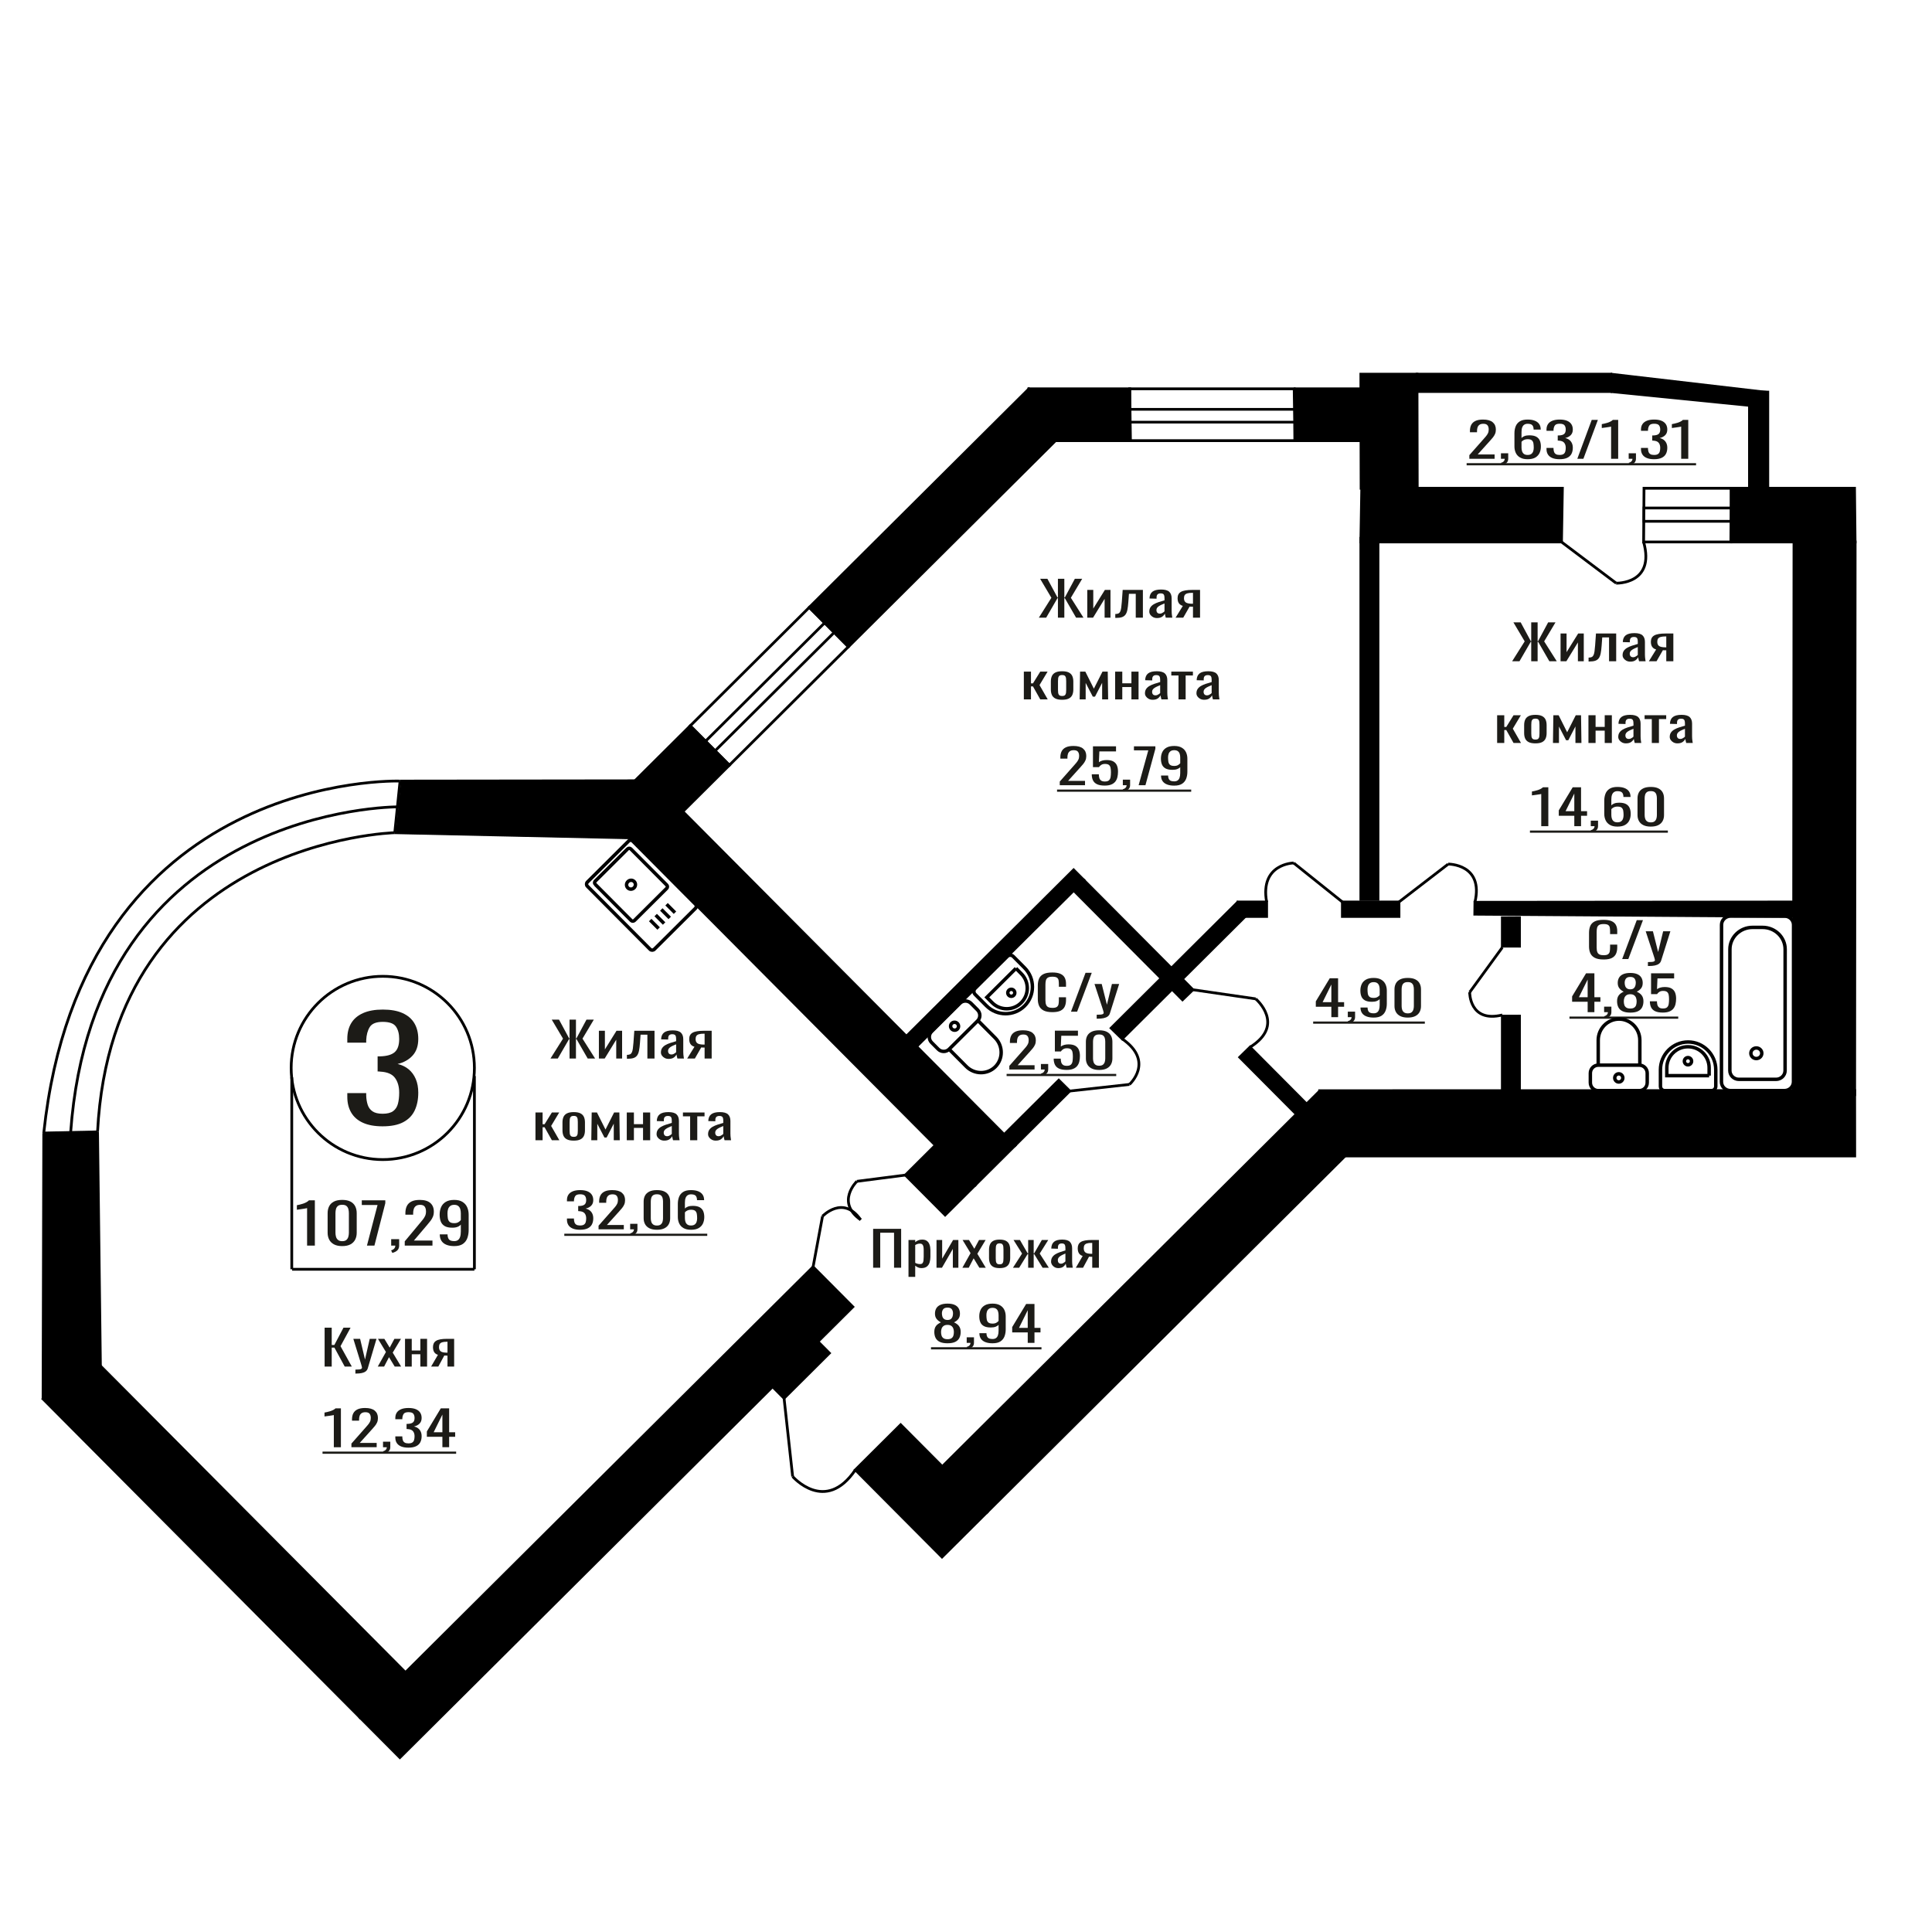 <?xml version="1.0" encoding="UTF-8"?>
<!DOCTYPE svg PUBLIC "-//W3C//DTD SVG 1.1//EN" "http://www.w3.org/Graphics/SVG/1.1/DTD/svg11.dtd">
<!-- Creator: CorelDRAW 2019 -->
<svg xmlns="http://www.w3.org/2000/svg" xml:space="preserve" width="140mm" height="140mm" version="1.1" style="shape-rendering:geometricPrecision; text-rendering:geometricPrecision; image-rendering:optimizeQuality; fill-rule:evenodd; clip-rule:evenodd"
viewBox="0 0 14000 14000"
 xmlns:xlink="http://www.w3.org/1999/xlink">
 <defs>
  <style type="text/css">
   <![CDATA[
    .str1 {stroke:black;stroke-width:25;stroke-miterlimit:22.926}
    .str0 {stroke:black;stroke-width:20;stroke-miterlimit:22.926}
    .fil1 {fill:none}
    .fil3 {fill:black}
    .fil2 {fill:#1C1B17}
    .fil0 {fill:#1C1B17;fill-rule:nonzero}
   ]]>
  </style>
 </defs>
 <g id="Слой_x0020_1">
  <polygon class="fil0" points="2352.32,9902.8 2352.32,9620.96 2403.76,9620.96 2403.76,9746.22 2422.87,9746.22 2488.88,9620.96 2540.3,9620.96 2467.48,9754.92 2549.41,9902.8 2497.97,9902.8 2423.33,9765.36 2403.76,9765.36 2403.76,9902.8 "/>
  <path id="1" class="fil0" d="M2575.36 9953.25l0 -28.53c11.83,0 21.25,-0.41 28.22,-1.22 6.98,-0.81 11.98,-2.32 15.02,-4.52 3.03,-2.2 4.55,-5.28 4.55,-9.22 0,-2.09 -1.06,-6.73 -3.18,-13.92 -2.13,-7.19 -4.41,-14.84 -6.83,-22.96l-52.8 -171.2 49.15 0 35.51 150.32 34.14 -150.32 49.16 0 -62.82 212.25c-2.73,9.75 -7.73,17.46 -15.02,23.14 -7.28,5.69 -16.61,9.8 -27.99,12.36 -11.38,2.55 -25.11,3.82 -41.2,3.82l-5.91 0z"/>
  <polygon id="2" class="fil0" points="2737.4,9902.8 2796.59,9797.02 2738.78,9701.68 2785.2,9701.68 2823.89,9765.36 2858.03,9701.68 2905.82,9701.68 2845.73,9801.55 2906.73,9902.8 2860.31,9902.8 2818.88,9834.6 2783.37,9902.8 "/>
  <polygon id="3" class="fil0" points="2934.95,9902.8 2934.95,9701.68 2983.65,9701.68 2983.65,9786.24 3046.01,9786.24 3046.01,9701.68 3094.72,9701.68 3094.72,9902.8 3046.01,9902.8 3046.01,9813.38 2983.65,9813.38 2983.65,9902.8 "/>
  <path id="4" class="fil0" d="M3123.85 9902.8l49.62 -85.25c-8.5,-2.55 -15.41,-6.38 -20.72,-11.48 -5.31,-5.1 -9.17,-11.37 -11.6,-18.79 -2.42,-7.42 -3.64,-15.77 -3.64,-25.05 0,-10.67 1.82,-19.83 5.45,-27.49 3.65,-7.65 9.41,-13.92 17.31,-18.79 7.89,-4.87 18.35,-8.47 31.4,-10.79 13.05,-2.32 29.13,-3.48 48.26,-3.48l50.97 0 0 201.12 -48.25 0 0 -79.33c-4.86,0 -8.95,-0.06 -12.29,-0.18 -3.33,-0.11 -6.98,-0.29 -10.92,-0.52l-43.25 80.03 -52.34 0zm113.34 -100.91c0.6,0 1.6,0 2.96,0 1.36,0 2.2,0 2.5,0l0 -78.98c-0.3,0 -1.14,0 -2.5,0 -1.36,0 -2.2,0 -2.5,0 -14.27,0 -25.58,1.33 -33.92,4 -8.34,2.67 -14.18,6.84 -17.52,12.53 -3.33,5.68 -5.01,13.28 -5.01,22.79 0,13.22 3.87,23.08 11.6,29.57 7.75,6.5 22.54,9.86 44.39,10.09z"/>
  <path class="fil0" d="M2772.52 8161.79c-56.86,0 -104.22,-8.54 -142.13,-25.61 -37.91,-17.07 -66.33,-41.65 -85.27,-73.75 -18.96,-32.09 -28.44,-69.99 -28.44,-113.7l0 -27.65 136.97 0c0,2.73 0,5.63 0,8.7 0,3.08 0,6.32 0,9.74 0.86,24.58 4.52,46.77 10.98,66.58 6.47,19.8 18.08,35.5 34.89,47.11 16.8,11.61 41.13,17.42 73,17.42 33.6,0 59.01,-6.32 76.24,-18.95 17.22,-12.64 28.85,-30.56 34.88,-53.78 6.03,-23.22 9.04,-49.85 9.04,-79.89 0,-43.71 -10.11,-79.39 -30.36,-107.04 -20.25,-27.66 -55.77,-42.85 -106.59,-45.59 -2.59,-0.68 -5.82,-1.02 -9.69,-1.02 -3.89,0 -7.11,0 -9.7,0l0 -109.6c2.59,0 5.6,0 9.04,0 3.45,0 6.46,0 9.05,0 49.11,-1.37 84.42,-11.61 105.96,-30.73 21.53,-19.12 32.29,-50.87 32.29,-95.26 0,-37.56 -7.96,-67.6 -23.9,-90.14 -15.93,-22.53 -47.58,-33.8 -94.96,-33.8 -47.38,0 -78.82,12.46 -94.33,37.39 -15.51,24.92 -24.12,56.85 -25.84,95.77 0,2.73 0,5.63 0,8.71 0,3.07 0,5.97 0,8.7l-136.97 0 0 -27.65c0,-44.39 9.48,-82.29 28.44,-113.7 18.94,-31.41 47.58,-55.65 85.91,-72.73 38.34,-17.07 85.93,-25.6 142.79,-25.6 57.71,0 105.52,8.53 143.41,25.6 37.91,17.08 66.34,41.49 85.29,73.24 18.95,31.76 28.42,69.82 28.42,114.21 0,49.85 -13.56,89.8 -40.69,119.84 -27.14,30.05 -63.53,50.54 -109.2,61.46 31.88,7.51 58.8,20.49 80.76,38.93 21.98,18.43 38.98,41.82 51.04,70.16 12.06,28.34 18.09,61.29 18.09,98.85 0,49.16 -8.62,92.01 -25.84,128.54 -17.23,36.54 -44.79,64.88 -82.7,85.02 -37.89,20.15 -87.86,30.22 -149.88,30.22z"/>
  <ellipse class="fil1 str0" cx="2773.82" cy="7738.75" rx="663.89" ry="664.02"/>
  <line class="fil1 str0" x1="2114.26" y1="7806.21" x2="2114.26" y2= "9197.69" />
  <line class="fil1 str0" x1="3437.7" y1="7797.59" x2="3437.7" y2= "9197.68" />
  <line class="fil1 str0" x1="2116.96" y1="9197.68" x2="3437.71" y2= "9197.68" />
  <path class="fil0" d="M2225.31 9026.03l0 -271.48c-0.35,0.27 -4.3,1.08 -11.84,2.43 -7.54,1.35 -16.03,2.71 -25.49,4.06 -9.46,1.35 -17.88,2.56 -25.24,3.64 -7.36,1.08 -11.21,1.62 -11.56,1.62l0 -32.82c5.96,-1.08 12.87,-2.56 20.76,-4.45 7.89,-1.9 15.95,-4.19 24.19,-6.89 8.23,-2.7 16.12,-6.08 23.65,-10.13 7.54,-4.05 13.93,-8.78 19.19,-14.18l42.58 0 0 328.2 -56.24 0z"/>
  <path id="1" class="fil0" d="M2479.76 9029.68c-24.18,0 -44.07,-4.19 -59.66,-12.56 -15.61,-8.38 -27.17,-19.86 -34.71,-34.45 -7.54,-14.58 -11.3,-31.19 -11.3,-49.83l0 -141.42c0,-19.17 3.68,-35.99 11.04,-50.44 7.36,-14.45 18.84,-25.73 34.44,-33.83 15.59,-8.11 35.66,-12.16 60.19,-12.16 24.53,0 44.51,4.05 59.94,12.16 15.41,8.1 26.81,19.38 34.16,33.83 7.37,14.45 11.05,31.27 11.05,50.44l0 141.42c0,18.91 -3.77,35.65 -11.31,50.24 -7.53,14.59 -19,26 -34.43,34.24 -15.42,8.24 -35.23,12.36 -59.41,12.36zm0 -35.66c13.32,0 23.4,-2.97 30.23,-8.91 6.84,-5.95 11.57,-13.58 14.19,-22.9 2.64,-9.32 3.95,-18.97 3.95,-28.97l0 -142.22c0,-10.54 -1.22,-20.46 -3.67,-29.78 -2.47,-9.32 -7.1,-16.82 -13.94,-22.49 -6.84,-5.67 -17.09,-8.51 -30.76,-8.51 -13.67,0 -24.01,2.84 -31.01,8.51 -7.01,5.67 -11.75,13.17 -14.2,22.49 -2.45,9.32 -3.68,19.24 -3.68,29.78l0 142.22c0,10 1.31,19.65 3.94,28.97 2.64,9.32 7.54,16.95 14.73,22.9 7.17,5.94 17.25,8.91 30.22,8.91z"/>
  <polygon id="2" class="fil0" points="2659.03,9026.03 2735.79,8731.86 2621.7,8731.86 2621.7,8697.83 2792.05,8697.83 2792.05,8718.9 2713.19,9026.03 "/>
  <path id="3" class="fil0" d="M2843.04 9079.11l-8.94 -18.64c9.46,-2.43 16.91,-6.68 22.34,-12.76 5.44,-6.08 8.15,-13.31 8.15,-21.68l-29.97 0 0 -46.6 57.83 0 0 45.79c0,14.32 -4.02,25.73 -12.09,34.24 -8.06,8.51 -20.5,15.06 -37.32,19.65z"/>
  <path id="4" class="fil0" d="M2932.93 9026.03l0 -30.79 108.3 -130.07c8.06,-9.72 15.52,-18.77 22.34,-27.15 6.84,-8.37 12.45,-17.22 16.83,-26.54 4.39,-9.32 6.57,-20.06 6.57,-32.21 0,-15.13 -3.15,-27.01 -9.46,-35.66 -6.31,-8.64 -17.35,-12.96 -33.13,-12.96 -13.31,0 -23.65,2.83 -31.01,8.51 -7.36,5.67 -12.44,13.1 -15.24,22.28 -2.8,9.19 -4.22,19.04 -4.22,29.58l0 10.94 -56.24 0 0 -11.35c0,-19.71 3.41,-36.67 10.25,-50.85 6.83,-14.18 17.88,-25.19 33.12,-33.02 15.25,-7.83 35.49,-11.75 60.72,-11.75 34.35,0 59.94,7.5 76.75,22.49 16.83,14.99 25.24,35.72 25.24,62.19 0,14.05 -2.18,26.34 -6.57,36.88 -4.38,10.53 -10.08,20.39 -17.09,29.58 -7,9.18 -14.71,18.63 -23.13,28.36l-97.78 115.07 134.59 0 0 36.47 -200.84 0z"/>
  <path id="5" class="fil0" d="M3291.48 9029.68c-22.08,0 -40.92,-3.18 -56.52,-9.53 -15.6,-6.34 -27.42,-15.6 -35.49,-27.75 -8.05,-12.16 -12.26,-26.88 -12.61,-44.17 0,-0.54 0,-1.14 0,-1.82 0,-0.68 0,-1.28 0,-1.82l56.25 0c0,15.66 3.33,27.75 9.99,36.26 6.67,8.51 19.63,12.76 38.91,12.76 10.51,0 19.27,-2.49 26.29,-7.49 7,-5 12.26,-12.7 15.76,-23.1 3.51,-10.4 5.26,-23.57 5.26,-39.5l0 -49.84c-5.26,6.75 -13.06,12.22 -23.4,16.41 -10.34,4.19 -23.21,6.28 -38.64,6.28 -23.48,0 -41.88,-3.99 -55.19,-11.95 -13.33,-7.97 -22.69,-19.05 -28.13,-33.23 -5.44,-14.18 -8.15,-30.73 -8.15,-49.64 0,-19.98 3.5,-38.02 10.51,-54.09 7.01,-16.07 18.32,-28.83 33.92,-38.29 15.59,-9.45 36,-14.18 61.24,-14.18 24.53,0 44.52,4.79 59.93,14.38 15.43,9.59 26.73,22.49 33.92,38.7 7.18,16.21 10.77,34.31 10.77,54.3l0 110.21c0,21.07 -3.16,40.52 -9.46,58.34 -6.31,17.83 -17,32.08 -32.08,42.75 -15.06,10.67 -36.09,16.01 -63.08,16.01zm0 -166.13c12.27,0 22.25,-2.36 29.97,-7.09 7.71,-4.73 13.66,-9.93 17.87,-15.6l0 -48.62c0,-11.35 -1.4,-21.68 -4.21,-31 -2.8,-9.32 -7.7,-16.75 -14.71,-22.29 -7.02,-5.53 -16.65,-8.3 -28.92,-8.3 -12.26,0 -21.99,2.83 -29.18,8.51 -7.18,5.67 -12.26,13.03 -15.25,22.08 -2.97,9.05 -4.46,18.97 -4.46,29.78 0,12.97 0.79,24.99 2.36,36.06 1.58,11.08 5.79,19.92 12.63,26.54 6.82,6.62 18.13,9.93 33.9,9.93z"/>
  <path class="fil1 str1" d="M4256.28 6421.87l454.92 457.2c8.16,8.2 21.74,8.05 30.18,-0.35l298.04 -296.56c8.44,-8.39 8.66,-21.97 0.5,-30.17l-454.92 -457.2c-8.16,-8.21 -21.74,-8.05 -30.18,0.35l-298.04 296.55c-8.44,8.4 -8.67,21.98 -0.5,30.18zm57.03 -13.48l260.5 261.8c6.4,6.44 17.06,6.32 23.68,-0.27l233.85 -232.68c6.62,-6.59 6.8,-17.25 0.39,-23.68l-260.5 -261.81c-6.4,-6.43 -17.06,-6.31 -23.68,0.28l-233.85 232.68c-6.62,6.59 -6.8,17.24 -0.39,23.68zm236.08 25.6c12.36,12.42 32.73,12.19 45.51,-0.52 12.78,-12.72 13.11,-33.09 0.75,-45.51 -12.36,-12.43 -32.73,-12.19 -45.51,0.52 -12.78,12.71 -13.11,33.09 -0.75,45.51zm162.19 233.05l61 61.31m-21.24 -97.47l61 61.3m-20.22 -101.88l61 61.3m-22.94 -99.18l61.01 61.31"/>
  <path class="fil1 str1" d="M12600.52 7821.27l269.47 0c35.95,0 65.38,-28.51 65.4,-63.35l0.46 -879.31c0.04,-87.1 -73.46,-158.36 -163.34,-158.36l-73.37 0c-89.88,0 -163.45,71.26 -163.49,158.36l-0.46 879.31c-0.02,34.84 29.38,63.35 65.33,63.35zm-60.91 81.65l391.2 0c35.95,0 65.38,-28.51 65.4,-63.35l0.59 -1137.8c0.02,-34.84 -29.38,-63.34 -65.34,-63.34l-391.19 0c-35.95,0 -65.38,28.5 -65.4,63.34l-0.59 1137.8c-0.01,34.84 29.39,63.35 65.33,63.35zm187.39 -232.3c21.87,0 39.61,-17.18 39.62,-38.38 0.01,-21.19 -17.71,-38.38 -39.58,-38.38 -21.87,0 -39.61,17.19 -39.62,38.38 -0.01,21.2 17.71,38.38 39.58,38.38z"/>
  <path class="fil0" d="M7679.43 5689.81l0 -26.44 98.69 -111.7c7.35,-8.35 14.14,-16.12 20.36,-23.31 6.23,-7.19 11.35,-14.79 15.34,-22.79 4,-8 5.99,-17.22 5.99,-27.66 0,-12.99 -2.87,-23.2 -8.63,-30.62 -5.74,-7.42 -15.81,-11.14 -30.18,-11.14 -12.13,0 -21.57,2.44 -28.27,7.31 -6.71,4.87 -11.34,11.25 -13.9,19.14 -2.54,7.89 -3.82,16.35 -3.82,25.4l0 9.39 -51.27 0 0 -9.74c0,-16.93 3.11,-31.49 9.34,-43.67 6.23,-12.17 16.29,-21.63 30.18,-28.35 13.89,-6.73 32.34,-10.1 55.34,-10.1 31.3,0 54.63,6.44 69.95,19.32 15.34,12.87 23,30.67 23,53.41 0,12.06 -2,22.61 -5.99,31.66 -4,9.05 -9.17,17.51 -15.56,25.4 -6.39,7.89 -13.43,16.01 -21.08,24.36l-89.12 98.81 122.64 0 0 31.32 -183.01 0z"/>
  <path id="1" class="fil0" d="M8005.22 5692.59c-23.31,0 -41.84,-3.24 -55.57,-9.74 -13.73,-6.49 -23.56,-15.89 -29.47,-28.18 -5.91,-12.3 -8.87,-26.91 -8.87,-43.84l51.27 0c0,8.35 0.96,16.52 2.88,24.53 1.91,8 5.99,14.61 12.21,19.83 6.24,5.22 15.74,7.83 28.52,7.83 14.04,0 24.11,-2.96 30.18,-8.87 6.07,-5.92 9.9,-13.92 11.5,-24.01 1.6,-10.09 2.39,-21.52 2.39,-34.28 0,-12.75 -0.96,-23.6 -2.87,-32.53 -1.92,-8.93 -5.91,-15.77 -11.98,-20.53 -6.06,-4.75 -15.65,-7.13 -28.74,-7.13 -10.55,0 -19.48,2.38 -26.84,7.13 -7.34,4.76 -12.78,10.15 -16.29,16.18l-43.59 0 0 -151.01 167.2 0 0 37.23 -120.73 0 -3.36 77.94c6.39,-4.87 14.29,-8.7 23.73,-11.48 9.41,-2.78 20.2,-4.18 32.33,-4.18 21.08,0 37.62,3.6 49.6,10.79 11.96,7.19 20.43,17.05 25.39,29.58 4.94,12.52 7.42,26.9 7.42,43.14 0,14.38 -1.43,27.78 -4.31,40.19 -2.88,12.41 -7.9,23.2 -15.09,32.36 -7.19,9.16 -17.01,16.3 -29.47,21.4 -12.46,5.1 -28.27,7.65 -47.44,7.65z"/>
  <path id="2" class="fil0" d="M8144.16 5735.39l-8.14 -16c8.62,-2.09 15.41,-5.75 20.37,-10.96 4.94,-5.22 7.42,-11.43 7.42,-18.62l-27.31 0 0 -40.01 52.7 0 0 39.31c0,12.3 -3.67,22.1 -11.01,29.41 -7.36,7.3 -18.69,12.93 -34.03,16.87z"/>
  <polygon id="3" class="fil0" points="8251.01,5689.81 8320.96,5437.2 8216.99,5437.2 8216.99,5407.97 8372.23,5407.97 8372.23,5426.06 8300.37,5689.81 "/>
  <path id="4" class="fil0" d="M8508.78 5692.94c-20.13,0 -37.28,-2.72 -51.51,-8.18 -14.21,-5.45 -24.99,-13.39 -32.33,-23.83 -7.35,-10.44 -11.18,-23.08 -11.5,-37.93 0,-0.46 0,-0.98 0,-1.56 0,-0.58 0,-1.1 0,-1.57l51.27 0c0,13.46 3.03,23.84 9.1,31.14 6.06,7.31 17.89,10.96 35.46,10.96 9.57,0 17.55,-2.14 23.94,-6.43 6.39,-4.29 11.18,-10.91 14.38,-19.84 3.19,-8.93 4.79,-20.24 4.79,-33.92l0 -42.8c-4.79,5.8 -11.9,10.5 -21.32,14.09 -9.43,3.6 -21.16,5.4 -35.22,5.4 -21.4,0 -38.17,-3.43 -50.3,-10.27 -12.15,-6.84 -20.68,-16.35 -25.64,-28.53 -4.94,-12.18 -7.42,-26.39 -7.42,-42.62 0,-17.17 3.19,-32.65 9.58,-46.46 6.39,-13.8 16.69,-24.76 30.9,-32.88 14.21,-8.12 32.83,-12.18 55.82,-12.18 22.37,0 40.57,4.12 54.62,12.36 14.05,8.23 24.35,19.31 30.91,33.23 6.54,13.91 9.82,29.46 9.82,46.62l0 94.64c0,18.1 -2.88,34.8 -8.62,50.11 -5.76,15.31 -15.49,27.54 -29.24,36.71 -13.73,9.16 -32.89,13.74 -57.49,13.74zm0 -142.66c11.19,0 20.29,-2.03 27.31,-6.09 7.02,-4.06 12.46,-8.52 16.29,-13.39l0 -41.76c0,-9.74 -1.28,-18.61 -3.83,-26.62 -2.56,-8 -7.03,-14.38 -13.41,-19.13 -6.39,-4.76 -15.17,-7.14 -26.36,-7.14 -11.18,0 -20.04,2.44 -26.59,7.31 -6.55,4.87 -11.18,11.19 -13.89,18.96 -2.73,7.78 -4.07,16.3 -4.07,25.58 0,11.13 0.71,21.46 2.14,30.97 1.45,9.51 5.28,17.1 11.5,22.79 6.24,5.68 16.54,8.52 30.91,8.52z"/>
  <polygon id="5" class="fil2" points="7659.78,5721.44 8631.91,5721.44 8631.91,5737.26 7659.78,5737.26 "/>
  <path class="fil0" d="M2419.05 10487.12l0 -233.13c-0.32,0.24 -3.91,0.93 -10.78,2.09 -6.88,1.16 -14.61,2.32 -23.23,3.48 -8.64,1.16 -16.31,2.2 -23.01,3.13 -6.71,0.93 -10.22,1.39 -10.54,1.39l0 -28.18c5.43,-0.93 11.73,-2.2 18.92,-3.83 7.19,-1.62 14.54,-3.59 22.05,-5.91 7.5,-2.32 14.69,-5.22 21.56,-8.7 6.86,-3.48 12.7,-7.54 17.49,-12.18l38.8 0 0 281.84 -51.26 0z"/>
  <path id="1" class="fil0" d="M2546.5 10487.12l0 -26.44 98.69 -111.7c7.35,-8.35 14.14,-16.12 20.36,-23.31 6.23,-7.19 11.35,-14.79 15.34,-22.79 4,-8 5.99,-17.22 5.99,-27.66 0,-12.99 -2.87,-23.2 -8.63,-30.62 -5.74,-7.42 -15.81,-11.14 -30.18,-11.14 -12.14,0 -21.57,2.44 -28.27,7.31 -6.71,4.87 -11.34,11.25 -13.9,19.14 -2.54,7.89 -3.83,16.35 -3.83,25.4l0 9.39 -51.26 0 0 -9.74c0,-16.93 3.11,-31.49 9.34,-43.67 6.23,-12.17 16.29,-21.63 30.18,-28.35 13.89,-6.73 32.34,-10.1 55.34,-10.1 31.3,0 54.62,6.44 69.95,19.32 15.34,12.87 23,30.67 23,53.41 0,12.06 -2,22.61 -5.99,31.66 -4,9.05 -9.17,17.51 -15.56,25.4 -6.39,7.89 -13.43,16.01 -21.09,24.36l-89.11 98.81 122.64 0 0 31.32 -183.01 0z"/>
  <path id="2" class="fil0" d="M2783.18 10532.7l-8.14 -16c8.62,-2.09 15.41,-5.75 20.36,-10.96 4.95,-5.22 7.42,-11.43 7.42,-18.62l-27.3 0 0 -40.01 52.7 0 0 39.31c0,12.3 -3.68,22.1 -11.02,29.41 -7.35,7.3 -18.69,12.93 -34.02,16.87z"/>
  <path id="3" class="fil0" d="M2959.5 10490.25c-21.08,0 -38.65,-2.9 -52.7,-8.7 -14.06,-5.8 -24.59,-14.15 -31.63,-25.05 -7.02,-10.9 -10.53,-23.78 -10.53,-38.62l0 -9.4 50.78 0c0,0.93 0,1.92 0,2.96 0,1.04 0,2.15 0,3.31 0.32,8.35 1.68,15.89 4.08,22.61 2.39,6.73 6.7,12.07 12.93,16.01 6.23,3.94 15.25,5.91 27.07,5.91 12.46,0 21.88,-2.14 28.27,-6.43 6.39,-4.29 10.7,-10.38 12.94,-18.27 2.23,-7.89 3.35,-16.93 3.35,-27.14 0,-14.85 -3.75,-26.97 -11.27,-36.36 -7.5,-9.4 -20.68,-14.56 -39.52,-15.49 -0.96,-0.23 -2.16,-0.34 -3.59,-0.34 -1.43,0 -2.63,0 -3.59,0l0 -37.23c0.96,0 2.07,0 3.36,0 1.26,0 2.38,0 3.34,0 18.2,-0.47 31.3,-3.95 39.29,-10.44 7.98,-6.5 11.98,-17.28 11.98,-32.36 0,-12.76 -2.95,-22.97 -8.87,-30.62 -5.91,-7.66 -17.64,-11.48 -35.21,-11.48 -17.57,0 -29.22,4.23 -34.98,12.7 -5.75,8.46 -8.95,19.31 -9.58,32.53 0,0.93 0,1.91 0,2.96 0,1.04 0,2.03 0,2.96l-50.78 0 0 -9.4c0,-15.08 3.51,-27.95 10.53,-38.62 7.04,-10.67 17.65,-18.91 31.86,-24.71 14.21,-5.8 31.87,-8.7 52.95,-8.7 21.4,0 39.13,2.9 53.18,8.7 14.06,5.8 24.59,14.1 31.63,24.88 7.02,10.79 10.53,23.72 10.53,38.8 0,16.93 -5.02,30.5 -15.09,40.71 -10.07,10.21 -23.56,17.16 -40.48,20.88 11.81,2.55 21.79,6.95 29.95,13.22 8.13,6.26 14.44,14.21 18.92,23.83 4.47,9.63 6.7,20.82 6.7,33.58 0,16.7 -3.19,31.26 -9.58,43.67 -6.39,12.41 -16.61,22.03 -30.67,28.88 -14.04,6.84 -32.58,10.26 -55.57,10.26z"/>
  <path id="4" class="fil0" d="M3205.77 10487.12l0 -75.51 -112.6 0 0 -38.97 101.1 -167.36 60.37 0 0 173.28 43.59 0 0 33.05 -43.59 0 0 75.51 -48.87 0zm-63.24 -108.56l63.24 0 0 -128.05 -63.24 128.05z"/>
  <polygon id="5" class="fil2" points="2337.12,10518.75 3305.42,10518.75 3305.42,10534.57 2337.12,10534.57 "/>
  <polygon class="fil0" points="6327.03,9186.43 6327.03,8904.59 6530.04,8904.59 6530.04,9186.43 6478.61,9186.43 6478.61,8932.77 6378.47,8932.77 6378.47,9186.43 "/>
  <path id="1" class="fil0" d="M6583.3 9252.54l0 -267.23 48.7 0 0 16.01c5.77,-5.1 12.74,-9.51 20.95,-13.22 8.18,-3.71 17.89,-5.57 29.12,-5.57 13.65,0 24.51,2.73 32.54,8.18 8.05,5.45 14.04,12.29 17.99,20.53 3.94,8.23 6.51,16.58 7.73,25.05 1.22,8.47 1.82,15.72 1.82,21.75l0 48.71c0,14.15 -1.82,27.55 -5.46,40.19 -3.64,12.64 -10.24,22.85 -19.8,30.62 -9.55,7.77 -22.99,11.65 -40.28,11.65 -9.41,0 -17.75,-1.79 -25.04,-5.39 -7.28,-3.6 -13.8,-7.71 -19.57,-12.35l0 81.07 -48.7 0zm83.75 -92.55c8.5,0 14.57,-2.38 18.21,-7.14 3.63,-4.75 5.91,-11.19 6.83,-19.31 0.91,-8.12 1.36,-17.05 1.36,-26.79l0 -48.71c0,-8.35 -0.61,-16.07 -1.82,-23.14 -1.22,-7.08 -3.8,-12.7 -7.73,-16.88 -3.95,-4.17 -10.17,-6.26 -18.67,-6.26 -6.37,0 -12.44,1.04 -18.21,3.13 -5.77,2.09 -10.77,4.52 -15.02,7.31l0 128.74c4.55,2.55 9.71,4.7 15.48,6.44 5.77,1.74 12.28,2.61 19.57,2.61z"/>
  <polygon id="2" class="fil0" points="6786.31,9186.43 6786.31,8985.31 6827.27,8985.31 6827.27,9120.67 6906.48,8985.31 6944.72,8985.31 6944.72,9186.43 6904.66,9186.43 6904.66,9050.03 6825.91,9186.43 "/>
  <polygon id="3" class="fil0" points="6973.84,9186.43 7033.02,9080.65 6975.21,8985.31 7021.64,8985.31 7060.32,9048.99 7094.47,8985.31 7142.25,8985.31 7082.17,9085.18 7143.17,9186.43 7096.74,9186.43 7055.31,9118.23 7019.81,9186.43 "/>
  <path id="4" class="fil0" d="M7243.75 9189.21c-19.41,0 -34.74,-3.01 -45.96,-9.04 -11.23,-6.03 -19.2,-14.62 -23.9,-25.75 -4.7,-11.14 -7.06,-24.24 -7.06,-39.32l0 -58.46c0,-15.07 2.36,-28.18 7.06,-39.31 4.7,-11.14 12.67,-19.72 23.9,-25.75 11.22,-6.03 26.55,-9.05 45.96,-9.05 19.43,0 34.68,3.02 45.75,9.05 11.08,6.03 18.97,14.61 23.68,25.75 4.7,11.13 7.05,24.24 7.05,39.31l0 58.46c0,15.08 -2.35,28.18 -7.05,39.32 -4.71,11.13 -12.6,19.72 -23.68,25.75 -11.07,6.03 -26.32,9.04 -45.75,9.04zm0 -27.48c9.41,0 16.02,-2.09 19.81,-6.27 3.79,-4.17 6.07,-9.68 6.83,-16.53 0.76,-6.84 1.14,-13.97 1.14,-21.39l0 -62.98c0,-7.66 -0.38,-14.85 -1.14,-21.58 -0.76,-6.72 -3.04,-12.23 -6.83,-16.52 -3.79,-4.29 -10.4,-6.44 -19.81,-6.44 -9.4,0 -16.07,2.15 -20.02,6.44 -3.94,4.29 -6.3,9.8 -7.05,16.52 -0.76,6.73 -1.14,13.92 -1.14,21.58l0 62.98c0,7.42 0.38,14.55 1.14,21.39 0.75,6.85 3.11,12.36 7.05,16.53 3.95,4.18 10.62,6.27 20.02,6.27z"/>
  <polygon id="5" class="fil0" points="7340.26,9186.43 7406.26,9083.78 7344.35,8985.31 7390.78,8985.31 7446.77,9082.05 7450.42,9082.05 7450.42,8985.31 7490.48,8985.31 7490.48,9082.05 7494.11,9082.05 7549.64,8985.31 7596.07,8985.31 7534.17,9083.78 7600.17,9186.43 7555.1,9186.43 7494.11,9087.61 7490.48,9087.61 7490.48,9186.43 7450.42,9186.43 7450.42,9087.61 7446.31,9087.61 7385.33,9186.43 "/>
  <path id="6" class="fil0" d="M7669.36 9189.21c-10.33,0 -19.43,-2.26 -27.32,-6.78 -7.89,-4.52 -14.11,-10.32 -18.67,-17.4 -4.55,-7.07 -6.83,-14.55 -6.83,-22.44 0,-12.53 2.74,-23.08 8.21,-31.67 5.45,-8.58 12.96,-15.83 22.52,-21.74 9.57,-5.92 20.63,-11.08 33.23,-15.49 12.6,-4.4 25.88,-8.69 39.83,-12.87l0 -14.27c0,-8.11 -0.61,-14.84 -1.83,-20.18 -1.2,-5.33 -3.71,-9.33 -7.51,-12 -3.79,-2.67 -9.48,-4 -17.05,-4 -6.69,0 -12.08,1.16 -16.17,3.48 -4.1,2.32 -7.05,5.62 -8.87,9.91 -1.82,4.29 -2.74,9.34 -2.74,15.14l0 10.09 -48.24 -1.39c0.6,-22.27 7.27,-38.68 20.03,-49.24 12.74,-10.55 32.46,-15.83 59.16,-15.83 26.1,0 44.61,5.45 55.54,16.35 10.92,10.91 16.39,26.68 16.39,47.33l0 91.85c0,6.27 0.22,12.3 0.68,18.1 0.46,5.8 1.06,11.19 1.82,16.18 0.76,4.99 1.44,9.68 2.05,14.09l-44.61 0c-0.91,-3.71 -2.05,-8.41 -3.41,-14.09 -1.38,-5.69 -2.36,-10.85 -2.96,-15.49 -3.03,7.89 -8.88,15.26 -17.53,22.1 -8.65,6.84 -20.56,10.26 -35.72,10.26zm19.11 -32.01c4.85,0 9.4,-1.04 13.65,-3.13 4.26,-2.09 8.05,-4.46 11.39,-7.13 3.33,-2.67 5.61,-4.82 6.82,-6.44l0 -57.06c-7.58,3.24 -14.71,6.49 -21.4,9.74 -6.67,3.25 -12.52,6.67 -17.51,10.26 -5.01,3.6 -8.96,7.66 -11.84,12.18 -2.88,4.53 -4.33,9.69 -4.33,15.49 0,8.11 1.97,14.49 5.92,19.13 3.94,4.64 9.71,6.96 17.3,6.96z"/>
  <path id="7" class="fil0" d="M7795.89 9186.43l49.62 -85.25c-8.5,-2.55 -15.41,-6.38 -20.72,-11.48 -5.31,-5.1 -9.17,-11.37 -11.6,-18.79 -2.42,-7.42 -3.64,-15.77 -3.64,-25.05 0,-10.67 1.82,-19.83 5.46,-27.49 3.65,-7.65 9.4,-13.92 17.3,-18.79 7.89,-4.87 18.36,-8.47 31.4,-10.79 13.06,-2.32 29.13,-3.48 48.26,-3.48l50.98 0 0 201.12 -48.26 0 0 -79.33c-4.85,0 -8.95,-0.06 -12.28,-0.18 -3.34,-0.11 -6.99,-0.29 -10.93,-0.52l-43.25 80.03 -52.34 0zm113.34 -100.91c0.61,0 1.6,0 2.96,0 1.36,0 2.2,0 2.5,0l0 -78.98c-0.3,0 -1.14,0 -2.5,0 -1.36,0 -2.2,0 -2.5,0 -14.27,0 -25.57,1.33 -33.92,4 -8.33,2.67 -14.18,6.84 -17.51,12.53 -3.34,5.68 -5.02,13.28 -5.02,22.79 0,13.22 3.88,23.08 11.61,29.57 7.74,6.5 22.54,9.86 44.38,10.09z"/>
  <polygon class="fil0" points="7527.9,4475.81 7618.76,4331.76 7537.08,4193.97 7589.76,4193.97 7663.23,4330.02 7666.13,4330.02 7666.13,4193.97 7712.52,4193.97 7712.52,4330.02 7715.9,4330.02 7788.87,4193.97 7842.04,4193.97 7759.89,4331.76 7851.22,4475.81 7797.58,4475.81 7716.38,4334.89 7712.52,4334.89 7712.52,4475.81 7666.13,4475.81 7666.13,4334.89 7662.74,4334.89 7581.07,4475.81 "/>
  <polygon id="1" class="fil0" points="7878.77,4475.81 7878.77,4274.69 7922.26,4274.69 7922.26,4410.05 8006.36,4274.69 8046.96,4274.69 8046.96,4475.81 8004.43,4475.81 8004.43,4339.41 7920.81,4475.81 "/>
  <path id="2" class="fil0" d="M8081.75 4477.55l0 -28.18c9.66,0 17.31,-1.4 22.95,-4.18 5.64,-2.78 9.99,-7.48 13.06,-14.09 3.05,-6.61 5.38,-15.54 7,-26.79 1.61,-11.25 3.07,-25.35 4.34,-42.28l6.3 -87.34 146.44 0 0 201.12 -51.72 0 0 -172.93 -49.3 0 -4.35 59.15c-1.61,22.97 -3.95,41.99 -7,57.06 -3.07,15.08 -7.82,26.85 -14.27,35.32 -6.44,8.47 -15.05,14.44 -25.85,17.92 -10.79,3.48 -24.73,5.22 -41.8,5.22l-5.8 0z"/>
  <path id="3" class="fil0" d="M8384.3 4478.59c-10.96,0 -20.63,-2.26 -29,-6.78 -8.38,-4.52 -14.99,-10.32 -19.82,-17.4 -4.84,-7.07 -7.25,-14.55 -7.25,-22.44 0,-12.53 2.9,-23.08 8.71,-31.67 5.79,-8.58 13.76,-15.83 23.91,-21.74 10.16,-5.92 21.91,-11.08 35.28,-15.49 13.38,-4.4 27.48,-8.69 42.3,-12.87l0 -14.27c0,-8.11 -0.65,-14.84 -1.95,-20.18 -1.27,-5.33 -3.94,-9.33 -7.97,-12 -4.03,-2.67 -10.07,-4 -18.11,-4 -7.1,0 -12.82,1.16 -17.17,3.48 -4.35,2.32 -7.48,5.62 -9.42,9.91 -1.93,4.29 -2.9,9.34 -2.9,15.14l0 10.09 -51.22 -1.39c0.63,-22.27 7.72,-38.68 21.26,-49.24 13.53,-10.55 34.48,-15.83 62.82,-15.83 27.71,0 47.37,5.45 58.97,16.35 11.59,10.91 17.4,26.68 17.4,47.33l0 91.85c0,6.27 0.24,12.3 0.72,18.1 0.49,5.8 1.13,11.19 1.93,16.18 0.81,4.99 1.53,9.68 2.18,14.09l-47.36 0c-0.97,-3.71 -2.18,-8.41 -3.63,-14.09 -1.45,-5.69 -2.5,-10.85 -3.13,-15.49 -3.23,7.89 -9.44,15.26 -18.62,22.1 -9.18,6.84 -21.83,10.26 -37.93,10.26zm20.29 -32.01c5.16,0 9.99,-1.04 14.5,-3.13 4.52,-2.09 8.55,-4.46 12.09,-7.13 3.54,-2.67 5.96,-4.82 7.25,-6.44l0 -57.06c-8.06,3.24 -15.63,6.49 -22.72,9.74 -7.09,3.25 -13.3,6.67 -18.6,10.26 -5.32,3.6 -9.52,7.66 -12.57,12.18 -3.06,4.53 -4.6,9.69 -4.6,15.49 0,8.11 2.1,14.49 6.29,19.13 4.18,4.64 10.31,6.96 18.36,6.96z"/>
  <path id="4" class="fil0" d="M8518.66 4475.81l52.68 -85.25c-9.03,-2.55 -16.36,-6.38 -22,-11.48 -5.64,-5.1 -9.74,-11.37 -12.32,-18.79 -2.57,-7.42 -3.86,-15.77 -3.86,-25.05 0,-10.67 1.93,-19.83 5.79,-27.49 3.87,-7.65 9.99,-13.92 18.38,-18.79 8.37,-4.87 19.48,-8.47 33.33,-10.79 13.86,-2.32 30.93,-3.48 51.24,-3.48l54.13 0 0 201.12 -51.24 0 0 -79.33c-5.15,0 -9.5,-0.06 -13.04,-0.18 -3.54,-0.11 -7.42,-0.29 -11.6,-0.52l-45.92 80.03 -55.57 0zm120.34 -100.91c0.64,0 1.69,0 3.14,0 1.44,0 2.33,0 2.65,0l0 -78.98c-0.32,0 -1.21,0 -2.65,0 -1.45,0 -2.34,0 -2.66,0 -15.15,0 -27.15,1.33 -36.01,4 -8.85,2.67 -15.06,6.84 -18.6,12.53 -3.54,5.68 -5.32,13.28 -5.32,22.79 0,13.22 4.11,23.08 12.32,29.57 8.22,6.5 23.93,9.86 47.13,10.09z"/>
  <polygon id="5" class="fil0" points="7419.14,5068.02 7419.14,4866.9 7470.85,4866.9 7470.85,4951.8 7485.35,4951.8 7538.04,4866.9 7591.19,4866.9 7532.72,4964.33 7592.17,5068.02 7538.04,5068.02 7485.35,4974.07 7470.85,4974.07 7470.85,5068.02 "/>
  <path id="6" class="fil0" d="M7696.55 5070.8c-20.61,0 -36.89,-3.01 -48.81,-9.04 -11.92,-6.03 -20.38,-14.62 -25.38,-25.75 -4.98,-11.14 -7.48,-24.24 -7.48,-39.32l0 -58.46c0,-15.07 2.5,-28.18 7.48,-39.31 5,-11.14 13.46,-19.72 25.38,-25.75 11.92,-6.03 28.2,-9.05 48.81,-9.05 20.62,0 36.82,3.02 48.57,9.05 11.76,6.03 20.14,14.61 25.14,25.75 4.99,11.13 7.49,24.24 7.49,39.31l0 58.46c0,15.08 -2.5,28.18 -7.49,39.32 -5,11.13 -13.38,19.72 -25.14,25.75 -11.75,6.03 -27.95,9.04 -48.57,9.04zm0 -27.48c9.98,0 17,-2.09 21.03,-6.27 4.02,-4.17 6.44,-9.68 7.25,-16.53 0.8,-6.84 1.21,-13.97 1.21,-21.39l0 -62.98c0,-7.66 -0.41,-14.85 -1.21,-21.58 -0.81,-6.72 -3.23,-12.23 -7.25,-16.52 -4.03,-4.29 -11.05,-6.44 -21.03,-6.44 -9.99,0 -17.07,2.15 -21.27,6.44 -4.18,4.29 -6.68,9.8 -7.48,16.52 -0.81,6.73 -1.21,13.92 -1.21,21.58l0 62.98c0,7.42 0.4,14.55 1.21,21.39 0.8,6.85 3.3,12.36 7.48,16.53 4.2,4.18 11.28,6.27 21.27,6.27z"/>
  <polygon id="7" class="fil0" points="7823.67,5068.02 7826.56,4866.9 7864.74,4866.9 7926.6,4990.43 7988.94,4866.9 8027.12,4866.9 8030.03,5068.02 7986.52,5068.02 7986.52,4947.98 7934.81,5048.19 7918.87,5048.19 7867.16,4948.67 7867.16,5068.02 "/>
  <polygon id="8" class="fil0" points="8080.78,5068.02 8080.78,4866.9 8132.49,4866.9 8132.49,4951.46 8198.71,4951.46 8198.71,4866.9 8250.42,4866.9 8250.42,5068.02 8198.71,5068.02 8198.71,4978.6 8132.49,4978.6 8132.49,5068.02 "/>
  <path id="9" class="fil0" d="M8352.88 5070.8c-10.96,0 -20.62,-2.26 -29,-6.78 -8.38,-4.52 -14.99,-10.32 -19.82,-17.4 -4.83,-7.07 -7.25,-14.55 -7.25,-22.44 0,-12.53 2.9,-23.08 8.71,-31.67 5.79,-8.58 13.76,-15.83 23.92,-21.74 10.15,-5.92 21.9,-11.08 35.28,-15.49 13.37,-4.4 27.47,-8.69 42.29,-12.87l0 -14.27c0,-8.11 -0.65,-14.84 -1.94,-20.18 -1.28,-5.33 -3.95,-9.33 -7.98,-12 -4.03,-2.67 -10.07,-4 -18.11,-4 -7.1,0 -12.82,1.16 -17.17,3.48 -4.34,2.32 -7.48,5.62 -9.41,9.91 -1.94,4.29 -2.91,9.34 -2.91,15.14l0 10.09 -51.22 -1.39c0.64,-22.27 7.72,-38.68 21.26,-49.24 13.53,-10.55 34.48,-15.83 62.83,-15.83 27.71,0 47.36,5.45 58.96,16.35 11.6,10.91 17.4,26.68 17.4,47.33l0 91.85c0,6.27 0.24,12.3 0.72,18.1 0.49,5.8 1.13,11.19 1.93,16.18 0.81,4.99 1.53,9.68 2.19,14.09l-47.37 0c-0.97,-3.71 -2.18,-8.41 -3.62,-14.09 -1.46,-5.69 -2.5,-10.85 -3.14,-15.49 -3.23,7.89 -9.43,15.26 -18.62,22.1 -9.18,6.84 -21.83,10.26 -37.93,10.26zm20.29 -32.01c5.16,0 9.99,-1.04 14.51,-3.13 4.51,-2.09 8.54,-4.46 12.08,-7.13 3.54,-2.67 5.96,-4.82 7.25,-6.44l0 -57.06c-8.06,3.24 -15.63,6.49 -22.72,9.74 -7.09,3.25 -13.3,6.67 -18.6,10.26 -5.32,3.6 -9.52,7.66 -12.57,12.18 -3.06,4.53 -4.6,9.69 -4.6,15.49 0,8.11 2.1,14.49 6.29,19.13 4.18,4.64 10.31,6.96 18.36,6.96z"/>
  <polygon id="10" class="fil0" points="8539.92,5068.02 8539.92,4894.74 8487.72,4894.74 8487.72,4866.9 8644.3,4866.9 8644.3,4894.74 8591.63,4894.74 8591.63,5068.02 "/>
  <path id="11" class="fil0" d="M8725.99 5070.8c-10.96,0 -20.63,-2.26 -29,-6.78 -8.38,-4.52 -14.99,-10.32 -19.82,-17.4 -4.84,-7.07 -7.25,-14.55 -7.25,-22.44 0,-12.53 2.9,-23.08 8.71,-31.67 5.79,-8.58 13.76,-15.83 23.91,-21.74 10.16,-5.92 21.91,-11.08 35.28,-15.49 13.38,-4.4 27.48,-8.69 42.3,-12.87l0 -14.27c0,-8.11 -0.66,-14.84 -1.95,-20.18 -1.27,-5.33 -3.94,-9.33 -7.97,-12 -4.03,-2.67 -10.07,-4 -18.11,-4 -7.1,0 -12.82,1.16 -17.17,3.48 -4.35,2.32 -7.49,5.62 -9.42,9.91 -1.93,4.29 -2.9,9.34 -2.9,15.14l0 10.09 -51.23 -1.39c0.64,-22.27 7.73,-38.68 21.27,-49.24 13.53,-10.55 34.47,-15.83 62.82,-15.83 27.71,0 47.37,5.45 58.97,16.35 11.59,10.91 17.4,26.68 17.4,47.33l0 91.85c0,6.27 0.24,12.3 0.72,18.1 0.49,5.8 1.13,11.19 1.93,16.18 0.81,4.99 1.53,9.68 2.18,14.09l-47.36 0c-0.97,-3.71 -2.18,-8.41 -3.63,-14.09 -1.45,-5.69 -2.5,-10.85 -3.14,-15.49 -3.22,7.89 -9.43,15.26 -18.61,22.1 -9.18,6.84 -21.83,10.26 -37.93,10.26zm20.29 -32.01c5.16,0 9.99,-1.04 14.5,-3.13 4.52,-2.09 8.55,-4.46 12.09,-7.13 3.54,-2.67 5.96,-4.82 7.25,-6.44l0 -57.06c-8.06,3.24 -15.63,6.49 -22.73,9.74 -7.08,3.25 -13.29,6.67 -18.59,10.26 -5.32,3.6 -9.52,7.66 -12.57,12.18 -3.06,4.53 -4.6,9.69 -4.6,15.49 0,8.11 2.1,14.49 6.29,19.13 4.18,4.64 10.31,6.96 18.36,6.96z"/>
  <path class="fil0" d="M11504.7 7334.67l0 -75.51 -112.59 0 0 -38.97 101.09 -167.36 60.37 0 0 173.28 43.6 0 0 33.05 -43.6 0 0 75.51 -48.87 0zm-63.24 -108.56l63.24 0 0 -128.05 -63.24 128.05z"/>
  <path id="1" class="fil0" d="M11631.66 7380.25l-8.14 -16c8.62,-2.09 15.41,-5.75 20.37,-10.96 4.94,-5.22 7.42,-11.43 7.42,-18.62l-27.31 0 0 -40.01 52.7 0 0 39.31c0,12.3 -3.68,22.1 -11.02,29.41 -7.35,7.3 -18.68,12.93 -34.02,16.87z"/>
  <path id="2" class="fil0" d="M11813.74 7337.8c-23.33,0 -42.01,-3.36 -56.06,-10.09 -14.06,-6.73 -24.19,-16.29 -30.43,-28.7 -6.23,-12.42 -9.34,-26.97 -9.34,-43.67 0,-9.51 1.12,-17.86 3.35,-25.06 2.24,-7.19 5.51,-13.51 9.83,-18.96 4.31,-5.45 9.42,-10.2 15.33,-14.26 5.9,-4.06 12.38,-7.72 19.4,-10.96 -12.78,-6.27 -23.16,-14.44 -31.14,-24.54 -7.98,-10.09 -11.98,-22.9 -11.98,-38.44 0,-14.85 3.2,-27.72 9.59,-38.63 6.39,-10.9 16.36,-19.31 29.93,-25.22 13.58,-5.92 30.75,-8.88 51.52,-8.88 20.76,0 37.77,2.96 51.01,8.88 13.26,5.91 23.08,14.32 29.47,25.22 6.39,10.91 9.59,23.78 9.59,38.63 0,15.77 -3.92,28.64 -11.74,38.62 -7.83,9.97 -18.28,18.09 -31.38,24.36 7.02,3.24 13.5,6.9 19.4,10.96 5.91,4.06 11.02,8.81 15.33,14.26 4.31,5.45 7.67,11.77 10.06,18.96 2.4,7.2 3.6,15.55 3.6,25.06 0,16.7 -3.11,31.25 -9.35,43.67 -6.22,12.41 -16.29,21.97 -30.18,28.7 -13.9,6.73 -32.5,10.09 -55.81,10.09zm0 -29.57c12.44,0 22.03,-2.32 28.73,-6.96 6.72,-4.64 11.27,-10.91 13.66,-18.79 2.4,-7.89 3.6,-16.7 3.6,-26.45 0,-8.81 -1.37,-17.1 -4.08,-24.88 -2.71,-7.77 -7.42,-14.15 -14.13,-19.13 -6.7,-4.99 -15.97,-7.48 -27.78,-7.48 -11.83,0 -21.17,2.43 -28.04,7.3 -6.86,4.87 -11.73,11.2 -14.61,18.97 -2.88,7.77 -4.31,16.18 -4.31,25.22 0,9.75 1.28,18.56 3.83,26.45 2.56,7.88 7.27,14.15 14.14,18.79 6.86,4.64 16.53,6.96 28.99,6.96zm0 -139.18c10.85,-0.24 19.08,-2.67 24.67,-7.31 5.59,-4.64 9.5,-10.61 11.73,-17.92 2.25,-7.31 3.36,-14.9 3.36,-22.79 0,-11.6 -2.87,-21.46 -8.63,-29.58 -5.74,-8.12 -16.12,-12.18 -31.13,-12.18 -15.01,0 -25.56,4.06 -31.63,12.18 -6.06,8.12 -9.1,17.98 -9.1,29.58 0,7.89 1.11,15.48 3.36,22.79 2.23,7.31 6.3,13.28 12.21,17.92 5.91,4.64 14.29,7.07 25.16,7.31z"/>
  <path id="3" class="fil0" d="M12049.46 7337.45c-23.31,0 -41.84,-3.24 -55.57,-9.74 -13.73,-6.49 -23.56,-15.89 -29.47,-28.18 -5.91,-12.3 -8.87,-26.91 -8.87,-43.84l51.27 0c0,8.35 0.96,16.52 2.87,24.53 1.92,8 5.99,14.61 12.22,19.83 6.24,5.22 15.74,7.83 28.52,7.83 14.04,0 24.11,-2.96 30.18,-8.87 6.07,-5.92 9.9,-13.92 11.5,-24.01 1.59,-10.09 2.39,-21.52 2.39,-34.28 0,-12.75 -0.96,-23.6 -2.88,-32.53 -1.91,-8.93 -5.9,-15.77 -11.97,-20.53 -6.06,-4.75 -15.65,-7.13 -28.74,-7.13 -10.55,0 -19.49,2.38 -26.84,7.13 -7.34,4.76 -12.78,10.15 -16.29,16.18l-43.59 0 0 -151.01 167.2 0 0 37.23 -120.73 0 -3.36 77.94c6.39,-4.87 14.29,-8.7 23.72,-11.48 9.42,-2.78 20.2,-4.18 32.34,-4.18 21.08,0 37.61,3.6 49.59,10.79 11.97,7.19 20.44,17.05 25.4,29.58 4.94,12.52 7.42,26.9 7.42,43.14 0,14.38 -1.43,27.78 -4.31,40.19 -2.88,12.41 -7.91,23.2 -15.09,32.36 -7.19,9.16 -17.01,16.3 -29.47,21.4 -12.46,5.1 -28.27,7.65 -47.44,7.65z"/>
  <polygon id="4" class="fil2" points="11372.94,7366.3 12161.09,7366.3 12161.09,7382.12 11372.94,7382.12 "/>
  <path class="fil0" d="M11168.46 5986.7l0 -233.13c-0.32,0.24 -3.92,0.93 -10.79,2.09 -6.87,1.16 -14.61,2.32 -23.23,3.48 -8.63,1.16 -16.3,2.2 -23.01,3.13 -6.7,0.93 -10.21,1.39 -10.53,1.39l0 -28.18c5.43,-0.93 11.73,-2.2 18.92,-3.83 7.19,-1.62 14.54,-3.59 22.05,-5.91 7.5,-2.32 14.69,-5.22 21.56,-8.7 6.86,-3.48 12.69,-7.54 17.49,-12.18l38.8 0 0 281.84 -51.26 0z"/>
  <path id="1" class="fil0" d="M11408.02 5986.7l0 -75.51 -112.59 0 0 -38.97 101.09 -167.36 60.37 0 0 173.28 43.6 0 0 33.05 -43.6 0 0 75.51 -48.87 0zm-63.24 -108.56l63.24 0 0 -128.05 -63.24 128.05z"/>
  <path id="2" class="fil0" d="M11534.98 6032.28l-8.14 -16c8.62,-2.09 15.41,-5.75 20.37,-10.96 4.94,-5.22 7.42,-11.43 7.42,-18.62l-27.31 0 0 -40.01 52.7 0 0 39.31c0,12.3 -3.68,22.1 -11.02,29.41 -7.35,7.3 -18.68,12.93 -34.02,16.87z"/>
  <path id="3" class="fil0" d="M11720.4 5989.83c-22.35,0 -40.56,-4.12 -54.61,-12.35 -14.06,-8.24 -24.36,-19.37 -30.91,-33.4 -6.54,-14.04 -9.82,-29.64 -9.82,-46.8l0 -94.99c0,-18.33 2.88,-35.03 8.62,-50.11 5.76,-15.08 15.57,-27.14 29.47,-36.19 13.89,-9.04 32.98,-13.57 57.25,-13.57 20.13,0 37.14,2.67 51.03,8.01 13.9,5.33 24.6,13.1 32.1,23.31 7.51,10.21 11.43,22.62 11.75,37.23 0,0.46 0.08,1.1 0.23,1.91 0.17,0.82 0.25,1.57 0.25,2.27l-51.75 0c0,-13.69 -3.04,-24.13 -9.1,-31.32 -6.07,-7.19 -17.57,-10.79 -34.51,-10.79 -9.25,0 -17.24,2.15 -23.94,6.44 -6.72,4.29 -11.75,10.85 -15.09,19.66 -3.36,8.82 -5.04,20.18 -5.04,34.1l0 42.8c5.1,-5.8 12.37,-10.5 21.79,-14.09 9.44,-3.6 21.02,-5.4 34.74,-5.4 21.4,0 38.17,3.37 50.31,10.09 12.14,6.73 20.76,16.18 25.87,28.36 5.12,12.18 7.67,26.5 7.67,42.97 0,16.94 -3.2,32.36 -9.59,46.28 -6.38,13.92 -16.6,24.99 -30.66,33.23 -14.05,8.23 -32.73,12.35 -56.06,12.35zm0 -30.97c11.5,0 20.45,-2.37 26.84,-7.13 6.39,-4.75 10.93,-11.08 13.65,-18.96 2.72,-7.89 4.07,-16.47 4.07,-25.75 0,-11.13 -0.71,-21.46 -2.15,-30.97 -1.44,-9.51 -5.19,-17.11 -11.26,-22.79 -6.07,-5.68 -16.45,-8.52 -31.15,-8.52 -7.02,0 -13.41,0.92 -19.15,2.78 -5.76,1.86 -10.71,4.23 -14.86,7.13 -4.16,2.9 -7.5,5.98 -10.06,9.22l0 42.11c0,9.51 1.36,18.32 4.07,26.44 2.71,8.12 7.27,14.56 13.66,19.31 6.39,4.76 15.16,7.13 26.34,7.13z"/>
  <path id="4" class="fil0" d="M11962.37 5989.83c-22.05,0 -40.17,-3.59 -54.38,-10.78 -14.23,-7.2 -24.76,-17.05 -31.63,-29.58 -6.87,-12.53 -10.3,-26.79 -10.3,-42.8l0 -121.43c0,-16.47 3.36,-30.91 10.07,-43.32 6.7,-12.41 17.17,-22.1 31.38,-29.06 14.21,-6.96 32.49,-10.44 54.86,-10.44 22.36,0 40.56,3.48 54.62,10.44 14.05,6.96 24.43,16.65 31.13,29.06 6.71,12.41 10.07,26.85 10.07,43.32l0 121.43c0,16.24 -3.43,30.62 -10.3,43.15 -6.87,12.52 -17.34,22.32 -31.38,29.4 -14.06,7.07 -32.11,10.61 -54.14,10.61zm0 -30.62c12.13,0 21.31,-2.55 27.55,-7.65 6.22,-5.11 10.53,-11.66 12.93,-19.66 2.39,-8 3.59,-16.3 3.59,-24.88l0 -122.13c0,-9.05 -1.11,-17.57 -3.36,-25.58 -2.23,-8 -6.46,-14.44 -12.69,-19.31 -6.23,-4.87 -15.56,-7.3 -28.02,-7.3 -12.47,0 -21.88,2.43 -28.27,7.3 -6.39,4.87 -10.7,11.31 -12.93,19.31 -2.25,8.01 -3.36,16.53 -3.36,25.58l0 122.13c0,8.58 1.19,16.88 3.59,24.88 2.4,8 6.87,14.55 13.41,19.66 6.56,5.1 15.74,7.65 27.56,7.65z"/>
  <polygon id="5" class="fil2" points="11086.52,6018.33 12085.98,6018.33 12085.98,6034.15 11086.52,6034.15 "/>
  <path class="fil0" d="M11620.27 6952.78c-27.76,0 -49.32,-4.17 -64.66,-12.52 -15.34,-8.36 -25.99,-19.61 -31.96,-33.76 -5.97,-14.15 -8.96,-29.92 -8.96,-47.32l0 -99.51c0,-19.02 2.99,-35.61 8.96,-49.76 5.97,-14.15 16.62,-25.11 31.96,-32.88 15.34,-7.77 36.9,-11.66 64.66,-11.66 24.54,0 44,3.25 58.36,9.75 14.38,6.49 24.71,15.77 31,27.83 6.29,12.07 9.45,26.56 9.45,43.5l0 22.27 -51.82 0 0 -19.84c0,-10.44 -0.74,-19.66 -2.19,-27.66 -1.44,-8 -5.41,-14.21 -11.86,-18.61 -6.45,-4.41 -17.27,-6.62 -32.46,-6.62 -15.49,0 -26.79,2.38 -33.89,7.14 -7.11,4.75 -11.71,11.48 -13.81,20.18 -2.1,8.7 -3.14,18.85 -3.14,30.44l0 111.7c0,14.15 1.61,25.34 4.84,33.57 3.23,8.24 8.55,14.1 15.98,17.57 7.42,3.48 17.44,5.22 30.02,5.22 14.86,0 25.52,-2.37 31.98,-7.13 6.46,-4.75 10.49,-11.31 12.11,-19.66 1.61,-8.35 2.42,-18.09 2.42,-29.23l0 -20.87 51.82 0 0 20.87c0,17.17 -2.91,32.31 -8.73,45.41 -5.8,13.11 -15.81,23.31 -30.02,30.62 -14.21,7.31 -34.23,10.96 -60.06,10.96z"/>
  <polygon id="1" class="fil0" points="11754.91,6949.65 11860.49,6667.81 11905.53,6667.81 11799.47,6949.65 "/>
  <path id="2" class="fil0" d="M11941.38 7000.1l0 -28.53c12.58,0 22.6,-0.41 30.02,-1.22 7.43,-0.81 12.75,-2.32 15.98,-4.52 3.23,-2.2 4.85,-5.28 4.85,-9.22 0,-2.09 -1.13,-6.73 -3.39,-13.92 -2.27,-7.19 -4.69,-14.84 -7.26,-22.96l-56.18 -171.2 52.29 0 37.78 150.32 36.33 -150.32 52.31 0 -66.84 212.25c-2.91,9.75 -8.23,17.46 -15.98,23.14 -7.75,5.69 -17.68,9.8 -29.79,12.36 -12.11,2.55 -26.71,3.82 -43.83,3.82l-6.29 0z"/>
  <path class="fil0" d="M6866.16 9733.9c-23.33,0 -42.01,-3.36 -56.06,-10.09 -14.06,-6.73 -24.19,-16.29 -30.43,-28.7 -6.22,-12.42 -9.34,-26.97 -9.34,-43.67 0,-9.51 1.12,-17.86 3.35,-25.06 2.24,-7.19 5.51,-13.51 9.83,-18.96 4.31,-5.45 9.42,-10.2 15.33,-14.26 5.9,-4.06 12.38,-7.72 19.4,-10.96 -12.78,-6.27 -23.16,-14.44 -31.13,-24.54 -7.99,-10.09 -11.98,-22.9 -11.98,-38.44 0,-14.85 3.19,-27.72 9.58,-38.63 6.39,-10.9 16.36,-19.31 29.94,-25.22 13.57,-5.92 30.74,-8.88 51.51,-8.88 20.76,0 37.77,2.96 51.02,8.88 13.26,5.91 23.07,14.32 29.46,25.22 6.39,10.91 9.59,23.78 9.59,38.63 0,15.77 -3.91,28.64 -11.74,38.62 -7.83,9.97 -18.28,18.09 -31.38,24.36 7.03,3.24 13.5,6.9 19.4,10.96 5.91,4.06 11.02,8.81 15.33,14.26 4.31,5.45 7.67,11.77 10.07,18.96 2.39,7.2 3.59,15.55 3.59,25.06 0,16.7 -3.11,31.25 -9.35,43.67 -6.22,12.41 -16.29,21.97 -30.18,28.7 -13.9,6.73 -32.5,10.09 -55.81,10.09zm0 -29.57c12.45,0 22.03,-2.32 28.74,-6.96 6.72,-4.64 11.26,-10.91 13.66,-18.79 2.39,-7.89 3.59,-16.7 3.59,-26.45 0,-8.81 -1.36,-17.1 -4.08,-24.88 -2.71,-7.77 -7.42,-14.15 -14.12,-19.13 -6.71,-4.99 -15.98,-7.48 -27.79,-7.48 -11.83,0 -21.17,2.43 -28.04,7.3 -6.85,4.87 -11.73,11.2 -14.61,18.97 -2.87,7.77 -4.31,16.18 -4.31,25.22 0,9.75 1.28,18.56 3.83,26.45 2.56,7.88 7.27,14.15 14.14,18.79 6.86,4.64 16.53,6.96 28.99,6.96zm0 -139.18c10.85,-0.24 19.08,-2.67 24.67,-7.31 5.59,-4.64 9.5,-10.61 11.74,-17.92 2.24,-7.31 3.36,-14.9 3.36,-22.79 0,-11.6 -2.88,-21.46 -8.64,-29.58 -5.74,-8.12 -16.12,-12.18 -31.13,-12.18 -15.01,0 -25.56,4.06 -31.63,12.18 -6.06,8.12 -9.1,17.98 -9.1,29.58 0,7.89 1.11,15.48 3.36,22.79 2.23,7.31 6.3,13.28 12.21,17.92 5.91,4.64 14.29,7.07 25.16,7.31z"/>
  <path id="1" class="fil0" d="M7012.76 9776.35l-8.13 -16c8.62,-2.09 15.41,-5.75 20.36,-10.96 4.95,-5.22 7.42,-11.43 7.42,-18.62l-27.3 0 0 -40.01 52.7 0 0 39.31c0,12.3 -3.68,22.1 -11.02,29.41 -7.35,7.3 -18.69,12.93 -34.03,16.87z"/>
  <path id="2" class="fil0" d="M7192.45 9733.9c-20.13,0 -37.29,-2.72 -51.52,-8.18 -14.21,-5.45 -24.99,-13.39 -32.33,-23.83 -7.35,-10.44 -11.18,-23.08 -11.5,-37.93 0,-0.46 0,-0.98 0,-1.56 0,-0.58 0,-1.1 0,-1.57l51.27 0c0,13.46 3.03,23.84 9.1,31.14 6.06,7.31 17.89,10.96 35.46,10.96 9.57,0 17.56,-2.14 23.94,-6.43 6.39,-4.29 11.19,-10.91 14.38,-19.84 3.19,-8.93 4.79,-20.24 4.79,-33.92l0 -42.8c-4.79,5.8 -11.9,10.5 -21.31,14.09 -9.44,3.6 -21.17,5.4 -35.23,5.4 -21.4,0 -38.17,-3.43 -50.3,-10.27 -12.14,-6.84 -20.68,-16.35 -25.64,-28.53 -4.94,-12.18 -7.42,-26.39 -7.42,-42.62 0,-17.17 3.2,-32.65 9.58,-46.46 6.39,-13.8 16.69,-24.76 30.9,-32.88 14.21,-8.12 32.83,-12.18 55.83,-12.18 22.36,0 40.56,4.12 54.61,12.36 14.06,8.23 24.36,19.31 30.91,33.23 6.54,13.91 9.82,29.46 9.82,46.62l0 94.64c0,18.1 -2.88,34.8 -8.62,50.11 -5.76,15.31 -15.49,27.54 -29.23,36.71 -13.73,9.16 -32.9,13.74 -57.49,13.74zm0 -142.66c11.18,0 20.28,-2.03 27.3,-6.09 7.02,-4.06 12.46,-8.52 16.29,-13.39l0 -41.76c0,-9.74 -1.28,-18.61 -3.83,-26.62 -2.56,-8 -7.03,-14.38 -13.41,-19.13 -6.39,-4.76 -15.17,-7.14 -26.35,-7.14 -11.18,0 -20.05,2.44 -26.59,7.31 -6.56,4.87 -11.18,11.19 -13.9,18.96 -2.72,7.78 -4.07,16.3 -4.07,25.58 0,11.13 0.71,21.46 2.15,30.97 1.44,9.51 5.27,17.1 11.49,22.79 6.24,5.68 16.54,8.52 30.92,8.52z"/>
  <path id="3" class="fil0" d="M7447.34 9730.77l0 -75.51 -112.6 0 0 -38.97 101.1 -167.36 60.37 0 0 173.28 43.59 0 0 33.05 -43.59 0 0 75.51 -48.87 0zm-63.25 -108.56l63.25 0 0 -128.05 -63.25 128.05z"/>
  <polygon id="4" class="fil2" points="6746.37,9762.4 7546.99,9762.4 7546.99,9778.22 6746.37,9778.22 "/>
  <polygon class="fil0" points="10957.56,4791.71 11048.42,4647.66 10966.74,4509.87 11019.42,4509.87 11092.88,4645.92 11095.79,4645.92 11095.79,4509.87 11142.18,4509.87 11142.18,4645.92 11145.55,4645.92 11218.53,4509.87 11271.7,4509.87 11189.54,4647.66 11280.88,4791.71 11227.24,4791.71 11146.04,4650.79 11142.18,4650.79 11142.18,4791.71 11095.79,4791.71 11095.79,4650.79 11092.4,4650.79 11010.73,4791.71 "/>
  <polygon id="1" class="fil0" points="11308.43,4791.71 11308.43,4590.59 11351.91,4590.59 11351.91,4725.95 11436.02,4590.59 11476.62,4590.59 11476.62,4791.71 11434.09,4791.71 11434.09,4655.31 11350.47,4791.71 "/>
  <path id="2" class="fil0" d="M11511.41 4793.45l0 -28.18c9.65,0 17.31,-1.4 22.95,-4.18 5.64,-2.78 9.98,-7.48 13.05,-14.09 3.06,-6.61 5.39,-15.54 7,-26.79 1.61,-11.25 3.07,-25.35 4.35,-42.28l6.29 -87.34 146.44 0 0 201.12 -51.71 0 0 -172.93 -49.31 0 -4.34 59.15c-1.62,22.97 -3.95,41.99 -7.01,57.06 -3.06,15.08 -7.82,26.85 -14.26,35.32 -6.44,8.47 -15.06,14.44 -25.85,17.92 -10.79,3.48 -24.74,5.22 -41.81,5.22l-5.79 0z"/>
  <path id="3" class="fil0" d="M11813.96 4794.49c-10.96,0 -20.63,-2.26 -29,-6.78 -8.38,-4.52 -14.99,-10.32 -19.82,-17.4 -4.84,-7.07 -7.25,-14.55 -7.25,-22.44 0,-12.53 2.9,-23.08 8.7,-31.67 5.8,-8.58 13.77,-15.83 23.92,-21.74 10.16,-5.92 21.91,-11.08 35.28,-15.49 13.38,-4.4 27.48,-8.69 42.3,-12.87l0 -14.27c0,-8.11 -0.66,-14.84 -1.95,-20.18 -1.28,-5.33 -3.94,-9.33 -7.97,-12 -4.03,-2.67 -10.07,-4 -18.11,-4 -7.1,0 -12.82,1.16 -17.17,3.48 -4.35,2.32 -7.49,5.62 -9.42,9.91 -1.93,4.29 -2.9,9.34 -2.9,15.14l0 10.09 -51.23 -1.39c0.64,-22.27 7.73,-38.68 21.27,-49.24 13.53,-10.55 34.47,-15.83 62.82,-15.83 27.71,0 47.37,5.45 58.96,16.35 11.6,10.91 17.41,26.68 17.41,47.33l0 91.85c0,6.27 0.23,12.3 0.72,18.1 0.49,5.8 1.13,11.19 1.93,16.18 0.81,4.99 1.53,9.68 2.18,14.09l-47.36 0c-0.97,-3.71 -2.18,-8.41 -3.63,-14.09 -1.46,-5.69 -2.5,-10.85 -3.14,-15.49 -3.22,7.89 -9.43,15.26 -18.61,22.1 -9.18,6.84 -21.83,10.26 -37.93,10.26zm20.29 -32.01c5.15,0 9.99,-1.04 14.5,-3.13 4.52,-2.09 8.54,-4.46 12.09,-7.13 3.54,-2.67 5.95,-4.82 7.25,-6.44l0 -57.06c-8.06,3.24 -15.63,6.49 -22.73,9.74 -7.08,3.25 -13.29,6.67 -18.6,10.26 -5.32,3.6 -9.51,7.66 -12.57,12.18 -3.05,4.53 -4.59,9.69 -4.59,15.49 0,8.11 2.09,14.49 6.29,19.13 4.18,4.64 10.31,6.96 18.36,6.96z"/>
  <path id="4" class="fil0" d="M11948.31 4791.71l52.69 -85.25c-9.03,-2.55 -16.36,-6.38 -22,-11.48 -5.64,-5.1 -9.74,-11.37 -12.32,-18.79 -2.57,-7.42 -3.87,-15.77 -3.87,-25.05 0,-10.67 1.94,-19.83 5.8,-27.49 3.87,-7.65 9.98,-13.92 18.37,-18.79 8.38,-4.87 19.49,-8.47 33.34,-10.79 13.86,-2.32 30.93,-3.48 51.24,-3.48l54.13 0 0 201.12 -51.24 0 0 -79.33c-5.16,0 -9.5,-0.06 -13.05,-0.18 -3.54,-0.11 -7.41,-0.29 -11.59,-0.52l-45.92 80.03 -55.58 0zm120.35 -100.91c0.63,0 1.69,0 3.13,0 1.45,0 2.34,0 2.66,0l0 -78.98c-0.32,0 -1.21,0 -2.66,0 -1.44,0 -2.33,0 -2.65,0 -15.15,0 -27.15,1.33 -36.01,4 -8.85,2.67 -15.06,6.84 -18.6,12.53 -3.55,5.68 -5.32,13.28 -5.32,22.79 0,13.22 4.11,23.08 12.32,29.57 8.22,6.5 23.93,9.86 47.13,10.09z"/>
  <polygon id="5" class="fil0" points="10848.8,5383.92 10848.8,5182.8 10900.51,5182.8 10900.51,5267.7 10915.01,5267.7 10967.69,5182.8 11020.85,5182.8 10962.38,5280.23 11021.82,5383.92 10967.69,5383.92 10915.01,5289.97 10900.51,5289.97 10900.51,5383.92 "/>
  <path id="6" class="fil0" d="M11126.21 5386.7c-20.62,0 -36.9,-3.01 -48.81,-9.04 -11.92,-6.03 -20.38,-14.62 -25.38,-25.75 -4.99,-11.14 -7.49,-24.24 -7.49,-39.32l0 -58.46c0,-15.07 2.5,-28.18 7.49,-39.31 5,-11.14 13.46,-19.72 25.38,-25.75 11.91,-6.03 28.19,-9.05 48.81,-9.05 20.62,0 36.82,3.02 48.57,9.05 11.76,6.03 20.14,14.61 25.14,25.75 4.98,11.13 7.48,24.24 7.48,39.31l0 58.46c0,15.08 -2.5,28.18 -7.48,39.32 -5,11.13 -13.38,19.72 -25.14,25.75 -11.75,6.03 -27.95,9.04 -48.57,9.04zm0 -27.48c9.98,0 17,-2.09 21.02,-6.27 4.03,-4.17 6.45,-9.68 7.25,-16.53 0.81,-6.84 1.21,-13.97 1.21,-21.39l0 -62.98c0,-7.66 -0.4,-14.85 -1.21,-21.58 -0.8,-6.72 -3.22,-12.23 -7.25,-16.52 -4.02,-4.29 -11.04,-6.44 -21.02,-6.44 -9.99,0 -17.08,2.15 -21.27,6.44 -4.18,4.29 -6.68,9.8 -7.49,16.52 -0.8,6.73 -1.21,13.92 -1.21,21.58l0 62.98c0,7.42 0.41,14.55 1.21,21.39 0.81,6.85 3.31,12.36 7.49,16.53 4.19,4.18 11.28,6.27 21.27,6.27z"/>
  <polygon id="7" class="fil0" points="11253.32,5383.92 11256.21,5182.8 11294.4,5182.8 11356.26,5306.33 11418.6,5182.8 11456.78,5182.8 11459.69,5383.92 11416.18,5383.92 11416.18,5263.88 11364.47,5364.09 11348.53,5364.09 11296.81,5264.57 11296.81,5383.92 "/>
  <polygon id="8" class="fil0" points="11510.44,5383.92 11510.44,5182.8 11562.15,5182.8 11562.15,5267.36 11628.36,5267.36 11628.36,5182.8 11680.07,5182.8 11680.07,5383.92 11628.36,5383.92 11628.36,5294.5 11562.15,5294.5 11562.15,5383.92 "/>
  <path id="9" class="fil0" d="M11782.54 5386.7c-10.96,0 -20.63,-2.26 -29,-6.78 -8.38,-4.52 -14.99,-10.32 -19.82,-17.4 -4.84,-7.07 -7.25,-14.55 -7.25,-22.44 0,-12.53 2.9,-23.08 8.71,-31.67 5.79,-8.58 13.76,-15.83 23.91,-21.74 10.16,-5.92 21.91,-11.08 35.28,-15.49 13.38,-4.4 27.48,-8.69 42.3,-12.87l0 -14.27c0,-8.11 -0.65,-14.84 -1.95,-20.18 -1.27,-5.33 -3.94,-9.33 -7.97,-12 -4.03,-2.67 -10.07,-4 -18.11,-4 -7.1,0 -12.82,1.16 -17.17,3.48 -4.35,2.32 -7.49,5.62 -9.42,9.91 -1.93,4.29 -2.9,9.34 -2.9,15.14l0 10.09 -51.23 -1.39c0.64,-22.27 7.73,-38.68 21.27,-49.24 13.53,-10.55 34.47,-15.83 62.82,-15.83 27.71,0 47.37,5.45 58.97,16.35 11.59,10.91 17.4,26.68 17.4,47.33l0 91.85c0,6.27 0.24,12.3 0.72,18.1 0.49,5.8 1.13,11.19 1.93,16.18 0.81,4.99 1.53,9.68 2.18,14.09l-47.36 0c-0.97,-3.71 -2.18,-8.41 -3.63,-14.09 -1.45,-5.69 -2.5,-10.85 -3.14,-15.49 -3.22,7.89 -9.43,15.26 -18.61,22.1 -9.18,6.84 -21.83,10.26 -37.93,10.26zm20.29 -32.01c5.16,0 9.99,-1.04 14.5,-3.13 4.52,-2.09 8.55,-4.46 12.09,-7.13 3.54,-2.67 5.96,-4.82 7.25,-6.44l0 -57.06c-8.06,3.24 -15.63,6.49 -22.73,9.74 -7.08,3.25 -13.29,6.67 -18.59,10.26 -5.32,3.6 -9.52,7.66 -12.57,12.18 -3.06,4.53 -4.6,9.69 -4.6,15.49 0,8.11 2.1,14.49 6.29,19.13 4.18,4.64 10.31,6.96 18.36,6.96z"/>
  <polygon id="10" class="fil0" points="11969.58,5383.92 11969.58,5210.64 11917.38,5210.64 11917.38,5182.8 12073.96,5182.8 12073.96,5210.64 12021.29,5210.64 12021.29,5383.92 "/>
  <path id="11" class="fil0" d="M12155.65 5386.7c-10.96,0 -20.63,-2.26 -29,-6.78 -8.38,-4.52 -14.99,-10.32 -19.83,-17.4 -4.83,-7.07 -7.25,-14.55 -7.25,-22.44 0,-12.53 2.91,-23.08 8.71,-31.67 5.79,-8.58 13.77,-15.83 23.92,-21.74 10.15,-5.92 21.91,-11.08 35.28,-15.49 13.38,-4.4 27.47,-8.69 42.3,-12.87l0 -14.27c0,-8.11 -0.66,-14.84 -1.95,-20.18 -1.28,-5.33 -3.94,-9.33 -7.97,-12 -4.03,-2.67 -10.07,-4 -18.11,-4 -7.1,0 -12.82,1.16 -17.17,3.48 -4.35,2.32 -7.49,5.62 -9.42,9.91 -1.93,4.29 -2.9,9.34 -2.9,15.14l0 10.09 -51.23 -1.39c0.64,-22.27 7.72,-38.68 21.27,-49.24 13.53,-10.55 34.47,-15.83 62.82,-15.83 27.71,0 47.37,5.45 58.96,16.35 11.6,10.91 17.41,26.68 17.41,47.33l0 91.85c0,6.27 0.23,12.3 0.72,18.1 0.49,5.8 1.12,11.19 1.93,16.18 0.81,4.99 1.53,9.68 2.18,14.09l-47.36 0c-0.98,-3.71 -2.18,-8.41 -3.63,-14.09 -1.46,-5.69 -2.5,-10.85 -3.14,-15.49 -3.22,7.89 -9.43,15.26 -18.61,22.1 -9.18,6.84 -21.83,10.26 -37.93,10.26zm20.29 -32.01c5.15,0 9.99,-1.04 14.5,-3.13 4.51,-2.09 8.54,-4.46 12.08,-7.13 3.55,-2.67 5.96,-4.82 7.26,-6.44l0 -57.06c-8.06,3.24 -15.63,6.49 -22.73,9.74 -7.08,3.25 -13.29,6.67 -18.6,10.26 -5.32,3.6 -9.51,7.66 -12.57,12.18 -3.05,4.53 -4.59,9.69 -4.59,15.49 0,8.11 2.09,14.49 6.29,19.13 4.18,4.64 10.3,6.96 18.36,6.96z"/>
  <path class="fil0" d="M10647.41 3324.53l0 -26.44 98.69 -111.7c7.35,-8.35 14.14,-16.12 20.36,-23.31 6.23,-7.19 11.35,-14.79 15.34,-22.79 4,-8 5.99,-17.22 5.99,-27.66 0,-12.99 -2.87,-23.2 -8.63,-30.62 -5.74,-7.42 -15.81,-11.14 -30.18,-11.14 -12.14,0 -21.57,2.44 -28.27,7.31 -6.71,4.87 -11.34,11.25 -13.9,19.14 -2.54,7.89 -3.83,16.35 -3.83,25.4l0 9.39 -51.26 0 0 -9.74c0,-16.93 3.11,-31.49 9.34,-43.67 6.23,-12.17 16.29,-21.63 30.18,-28.35 13.89,-6.73 32.34,-10.1 55.34,-10.1 31.3,0 54.62,6.44 69.95,19.32 15.34,12.87 23,30.67 23,53.41 0,12.06 -2,22.61 -5.99,31.66 -4,9.05 -9.17,17.51 -15.56,25.4 -6.39,7.89 -13.43,16.01 -21.09,24.36l-89.11 98.81 122.64 0 0 31.32 -183.01 0z"/>
  <path id="1" class="fil0" d="M10884.08 3370.11l-8.13 -16c8.62,-2.09 15.41,-5.75 20.36,-10.96 4.95,-5.22 7.42,-11.43 7.42,-18.62l-27.3 0 0 -40.01 52.7 0 0 39.31c0,12.3 -3.68,22.1 -11.02,29.41 -7.35,7.3 -18.69,12.93 -34.03,16.87z"/>
  <path id="2" class="fil0" d="M11069.51 3327.66c-22.35,0 -40.57,-4.12 -54.61,-12.35 -14.06,-8.24 -24.36,-19.37 -30.92,-33.4 -6.54,-14.04 -9.81,-29.64 -9.81,-46.8l0 -94.99c0,-18.33 2.87,-35.03 8.62,-50.11 5.75,-15.08 15.57,-27.14 29.46,-36.19 13.9,-9.04 32.98,-13.57 57.26,-13.57 20.13,0 37.14,2.67 51.03,8.01 13.89,5.33 24.59,13.1 32.1,23.31 7.5,10.21 11.43,22.62 11.74,37.23 0,0.46 0.09,1.1 0.24,1.91 0.16,0.82 0.24,1.57 0.24,2.27l-51.74 0c0,-13.69 -3.05,-24.13 -9.1,-31.32 -6.08,-7.19 -17.57,-10.79 -34.51,-10.79 -9.25,0 -17.24,2.15 -23.95,6.44 -6.72,4.29 -11.74,10.85 -15.09,19.66 -3.36,8.82 -5.04,20.18 -5.04,34.1l0 42.8c5.11,-5.8 12.38,-10.5 21.8,-14.09 9.43,-3.6 21.01,-5.4 34.74,-5.4 21.4,0 38.17,3.37 50.3,10.09 12.15,6.73 20.77,16.18 25.87,28.36 5.13,12.18 7.67,26.5 7.67,42.97 0,16.94 -3.19,32.36 -9.58,46.28 -6.39,13.92 -16.61,24.99 -30.66,33.23 -14.05,8.23 -32.74,12.35 -56.06,12.35zm0 -30.97c11.5,0 20.45,-2.37 26.84,-7.13 6.39,-4.75 10.93,-11.08 13.64,-18.96 2.73,-7.89 4.08,-16.47 4.08,-25.75 0,-11.13 -0.72,-21.46 -2.15,-30.97 -1.45,-9.51 -5.19,-17.11 -11.26,-22.79 -6.08,-5.68 -16.46,-8.52 -31.15,-8.52 -7.02,0 -13.41,0.92 -19.15,2.78 -5.76,1.86 -10.72,4.23 -14.86,7.13 -4.16,2.9 -7.51,5.98 -10.07,9.22l0 42.11c0,9.51 1.36,18.32 4.08,26.44 2.71,8.12 7.27,14.56 13.66,19.31 6.39,4.76 15.16,7.13 26.34,7.13z"/>
  <path id="3" class="fil0" d="M11301.41 3327.66c-21.09,0 -38.66,-2.9 -52.7,-8.7 -14.06,-5.8 -24.59,-14.15 -31.63,-25.05 -7.02,-10.9 -10.53,-23.78 -10.53,-38.62l0 -9.4 50.78 0c0,0.93 0,1.92 0,2.96 0,1.04 0,2.15 0,3.31 0.32,8.35 1.68,15.89 4.07,22.61 2.4,6.73 6.71,12.07 12.93,16.01 6.24,3.94 15.26,5.91 27.08,5.91 12.46,0 21.88,-2.14 28.27,-6.43 6.38,-4.29 10.69,-10.38 12.94,-18.27 2.23,-7.89 3.34,-16.93 3.34,-27.14 0,-14.85 -3.74,-26.97 -11.26,-36.36 -7.5,-9.4 -20.68,-14.56 -39.52,-15.49 -0.96,-0.23 -2.16,-0.34 -3.59,-0.34 -1.43,0 -2.63,0 -3.6,0l0 -37.23c0.97,0 2.08,0 3.36,0 1.27,0 2.39,0 3.35,0 18.2,-0.47 31.3,-3.95 39.29,-10.44 7.98,-6.5 11.97,-17.28 11.97,-32.36 0,-12.76 -2.94,-22.97 -8.86,-30.62 -5.91,-7.66 -17.64,-11.48 -35.21,-11.48 -17.57,0 -29.22,4.23 -34.98,12.7 -5.75,8.46 -8.95,19.31 -9.58,32.53 0,0.93 0,1.91 0,2.96 0,1.04 0,2.03 0,2.96l-50.78 0 0 -9.4c0,-15.08 3.51,-27.95 10.53,-38.62 7.04,-10.67 17.65,-18.91 31.86,-24.71 14.21,-5.8 31.87,-8.7 52.95,-8.7 21.4,0 39.13,2.9 53.18,8.7 14.06,5.8 24.59,14.1 31.63,24.88 7.02,10.79 10.53,23.72 10.53,38.8 0,16.93 -5.03,30.5 -15.09,40.71 -10.07,10.21 -23.56,17.16 -40.49,20.88 11.82,2.55 21.8,6.95 29.95,13.22 8.14,6.26 14.45,14.21 18.92,23.83 4.48,9.63 6.71,20.82 6.71,33.58 0,16.7 -3.19,31.26 -9.58,43.67 -6.39,12.41 -16.61,22.03 -30.67,28.88 -14.04,6.84 -32.58,10.26 -55.57,10.26z"/>
  <polygon id="4" class="fil0" points="11429.81,3324.53 11534.25,3042.69 11578.81,3042.69 11473.89,3324.53 "/>
  <path id="5" class="fil0" d="M11674.64 3324.53l0 -233.13c-0.32,0.24 -3.91,0.93 -10.79,2.09 -6.87,1.16 -14.61,2.32 -23.23,3.48 -8.63,1.16 -16.3,2.2 -23.01,3.13 -6.7,0.93 -10.21,1.39 -10.53,1.39l0 -28.18c5.43,-0.93 11.73,-2.2 18.92,-3.83 7.19,-1.62 14.54,-3.59 22.05,-5.91 7.5,-2.32 14.69,-5.22 21.56,-8.7 6.86,-3.48 12.7,-7.54 17.49,-12.18l38.8 0 0 281.84 -51.26 0z"/>
  <path id="6" class="fil0" d="M11809.74 3370.11l-8.13 -16c8.62,-2.09 15.41,-5.75 20.36,-10.96 4.95,-5.22 7.42,-11.43 7.42,-18.62l-27.3 0 0 -40.01 52.7 0 0 39.31c0,12.3 -3.68,22.1 -11.02,29.41 -7.35,7.3 -18.69,12.93 -34.03,16.87z"/>
  <path id="7" class="fil0" d="M11986.07 3327.66c-21.08,0 -38.66,-2.9 -52.7,-8.7 -14.06,-5.8 -24.59,-14.15 -31.63,-25.05 -7.02,-10.9 -10.53,-23.78 -10.53,-38.62l0 -9.4 50.78 0c0,0.93 0,1.92 0,2.96 0,1.04 0,2.15 0,3.31 0.32,8.35 1.68,15.89 4.08,22.61 2.39,6.73 6.7,12.07 12.93,16.01 6.23,3.94 15.25,5.91 27.07,5.91 12.46,0 21.88,-2.14 28.27,-6.43 6.39,-4.29 10.7,-10.38 12.94,-18.27 2.23,-7.89 3.35,-16.93 3.35,-27.14 0,-14.85 -3.75,-26.97 -11.27,-36.36 -7.5,-9.4 -20.68,-14.56 -39.52,-15.49 -0.96,-0.23 -2.16,-0.34 -3.59,-0.34 -1.43,0 -2.63,0 -3.6,0l0 -37.23c0.97,0 2.08,0 3.36,0 1.27,0 2.39,0 3.35,0 18.2,-0.47 31.3,-3.95 39.29,-10.44 7.98,-6.5 11.98,-17.28 11.98,-32.36 0,-12.76 -2.95,-22.97 -8.87,-30.62 -5.91,-7.66 -17.64,-11.48 -35.21,-11.48 -17.57,0 -29.22,4.23 -34.98,12.7 -5.75,8.46 -8.95,19.31 -9.58,32.53 0,0.93 0,1.91 0,2.96 0,1.04 0,2.03 0,2.96l-50.78 0 0 -9.4c0,-15.08 3.51,-27.95 10.53,-38.62 7.04,-10.67 17.65,-18.91 31.86,-24.71 14.21,-5.8 31.87,-8.7 52.95,-8.7 21.4,0 39.13,2.9 53.18,8.7 14.06,5.8 24.59,14.1 31.63,24.88 7.02,10.79 10.53,23.72 10.53,38.8 0,16.93 -5.03,30.5 -15.09,40.71 -10.07,10.21 -23.56,17.16 -40.48,20.88 11.81,2.55 21.79,6.95 29.95,13.22 8.13,6.26 14.44,14.21 18.91,23.83 4.48,9.63 6.71,20.82 6.71,33.58 0,16.7 -3.19,31.26 -9.58,43.67 -6.39,12.41 -16.61,22.03 -30.67,28.88 -14.04,6.84 -32.58,10.26 -55.57,10.26z"/>
  <path id="8" class="fil0" d="M12182.51 3324.53l0 -233.13c-0.32,0.24 -3.91,0.93 -10.79,2.09 -6.87,1.16 -14.61,2.32 -23.22,3.48 -8.64,1.16 -16.31,2.2 -23.01,3.13 -6.71,0.93 -10.22,1.39 -10.54,1.39l0 -28.18c5.43,-0.93 11.73,-2.2 18.92,-3.83 7.19,-1.62 14.54,-3.59 22.05,-5.91 7.5,-2.32 14.69,-5.22 21.56,-8.7 6.86,-3.48 12.7,-7.54 17.49,-12.18l38.8 0 0 281.84 -51.26 0z"/>
  <polygon id="9" class="fil2" points="10627.76,3356.16 12290.31,3356.16 12290.31,3371.98 10627.76,3371.98 "/>
  <polygon class="fil3 str0" points="12999.88,3928.04 12996.33,7933.4 13439.55,7932.61 13443.09,3927.25 "/>
  <path class="fil1 str0" d="M9099.37 7238.05c0,0 220.72,187.46 -41.19,350.25"/>
  <line class="fil1 str0" x1="8643.97" y1="7172.02" x2="9099.37" y2= "7238.05" />
  <path class="fil0" d="M7313.89 7750.19l0 -26.44 98.69 -111.7c7.36,-8.35 14.14,-16.12 20.37,-23.31 6.22,-7.19 11.34,-14.79 15.34,-22.79 3.99,-8 5.99,-17.22 5.99,-27.66 0,-12.99 -2.88,-23.2 -8.64,-30.62 -5.74,-7.42 -15.8,-11.14 -30.18,-11.14 -12.13,0 -21.56,2.44 -28.27,7.31 -6.7,4.87 -11.33,11.25 -13.89,19.14 -2.55,7.89 -3.83,16.35 -3.83,25.4l0 9.39 -51.27 0 0 -9.74c0,-16.93 3.12,-31.49 9.34,-43.67 6.24,-12.17 16.29,-21.63 30.18,-28.35 13.9,-6.73 32.35,-10.1 55.34,-10.1 31.3,0 54.63,6.44 69.96,19.32 15.33,12.87 22.99,30.67 22.99,53.41 0,12.06 -2,22.61 -5.99,31.66 -3.99,9.05 -9.17,17.51 -15.56,25.4 -6.39,7.89 -13.42,16.01 -21.08,24.36l-89.12 98.81 122.65 0 0 31.32 -183.02 0z"/>
  <path id="1" class="fil0" d="M7550.57 7795.77l-8.14 -16c8.62,-2.09 15.41,-5.75 20.37,-10.96 4.94,-5.22 7.42,-11.43 7.42,-18.62l-27.31 0 0 -40.01 52.7 0 0 39.31c0,12.3 -3.68,22.1 -11.02,29.41 -7.35,7.3 -18.68,12.93 -34.02,16.87z"/>
  <path id="2" class="fil0" d="M7729.29 7752.97c-23.31,0 -41.85,-3.24 -55.58,-9.74 -13.73,-6.49 -23.56,-15.89 -29.46,-28.18 -5.91,-12.3 -8.87,-26.91 -8.87,-43.84l51.26 0c0,8.35 0.97,16.52 2.88,24.53 1.91,8 5.99,14.61 12.21,19.83 6.24,5.22 15.74,7.83 28.52,7.83 14.05,0 24.11,-2.96 30.18,-8.87 6.08,-5.92 9.91,-13.92 11.5,-24.01 1.6,-10.09 2.4,-21.52 2.4,-34.28 0,-12.75 -0.97,-23.6 -2.88,-32.53 -1.91,-8.93 -5.91,-15.77 -11.98,-20.53 -6.06,-4.75 -15.64,-7.13 -28.74,-7.13 -10.54,0 -19.48,2.38 -26.83,7.13 -7.34,4.76 -12.78,10.15 -16.29,16.18l-43.6 0 0 -151.01 167.21 0 0 37.23 -120.74 0 -3.36 77.94c6.39,-4.87 14.3,-8.7 23.73,-11.48 9.42,-2.78 20.2,-4.18 32.33,-4.18 21.08,0 37.62,3.6 49.6,10.79 11.97,7.19 20.43,17.05 25.39,29.58 4.94,12.52 7.42,26.9 7.42,43.14 0,14.38 -1.43,27.78 -4.31,40.19 -2.87,12.41 -7.9,23.2 -15.09,32.36 -7.19,9.16 -17,16.3 -29.47,21.4 -12.46,5.1 -28.26,7.65 -47.43,7.65z"/>
  <path id="3" class="fil0" d="M7965.01 7753.32c-22.04,0 -40.16,-3.59 -54.37,-10.78 -14.23,-7.2 -24.76,-17.05 -31.63,-29.58 -6.87,-12.53 -10.3,-26.79 -10.3,-42.8l0 -121.43c0,-16.47 3.36,-30.91 10.06,-43.32 6.71,-12.41 17.17,-22.1 31.38,-29.06 14.21,-6.96 32.5,-10.44 54.86,-10.44 22.36,0 40.57,3.48 54.63,10.44 14.04,6.96 24.42,16.65 31.13,29.06 6.71,12.41 10.07,26.85 10.07,43.32l0 121.43c0,16.24 -3.43,30.62 -10.3,43.15 -6.87,12.52 -17.34,22.32 -31.38,29.4 -14.06,7.07 -32.12,10.61 -54.15,10.61zm0 -30.62c12.13,0 21.32,-2.55 27.56,-7.65 6.22,-5.11 10.53,-11.66 12.93,-19.66 2.39,-8 3.59,-16.3 3.59,-24.88l0 -122.13c0,-9.05 -1.12,-17.57 -3.36,-25.58 -2.23,-8 -6.46,-14.44 -12.7,-19.31 -6.22,-4.87 -15.56,-7.3 -28.02,-7.3 -12.46,0 -21.88,2.43 -28.27,7.3 -6.39,4.87 -10.7,11.31 -12.93,19.31 -2.24,8.01 -3.36,16.53 -3.36,25.58l0 122.13c0,8.58 1.2,16.88 3.6,24.88 2.39,8 6.87,14.55 13.41,19.66 6.55,5.1 15.74,7.65 27.55,7.65z"/>
  <polygon id="4" class="fil2" points="7294.25,7781.82 8088.62,7781.82 8088.62,7797.64 7294.25,7797.64 "/>
  <path class="fil0" d="M7625.93 7334.41c-27.75,0 -49.31,-4.17 -64.65,-12.52 -15.34,-8.36 -25.99,-19.61 -31.96,-33.76 -5.97,-14.15 -8.97,-29.92 -8.97,-47.32l0 -99.51c0,-19.02 3,-35.61 8.97,-49.76 5.97,-14.15 16.62,-25.11 31.96,-32.88 15.34,-7.77 36.9,-11.66 64.65,-11.66 24.54,0 44,3.25 58.37,9.75 14.38,6.49 24.71,15.77 31,27.83 6.29,12.07 9.45,26.56 9.45,43.5l0 22.27 -51.82 0 0 -19.84c0,-10.44 -0.74,-19.66 -2.19,-27.66 -1.45,-8 -5.41,-14.21 -11.86,-18.61 -6.46,-4.41 -17.27,-6.62 -32.46,-6.62 -15.49,0 -26.79,2.38 -33.89,7.14 -7.12,4.75 -11.71,11.48 -13.81,20.18 -2.1,8.7 -3.15,18.85 -3.15,30.44l0 111.7c0,14.15 1.62,25.34 4.85,33.57 3.23,8.24 8.54,14.1 15.98,17.57 7.42,3.48 17.44,5.22 30.02,5.22 14.85,0 25.52,-2.37 31.97,-7.13 6.46,-4.75 10.5,-11.31 12.11,-19.66 1.62,-8.35 2.43,-18.09 2.43,-29.23l0 -20.87 51.82 0 0 20.87c0,17.17 -2.91,32.31 -8.73,45.41 -5.8,13.11 -15.81,23.31 -30.02,30.62 -14.22,7.31 -34.23,10.96 -60.07,10.96z"/>
  <polygon id="1" class="fil0" points="7760.58,7331.28 7866.16,7049.44 7911.2,7049.44 7805.13,7331.28 "/>
  <path id="2" class="fil0" d="M7947.04 7381.73l0 -28.53c12.59,0 22.61,-0.41 30.03,-1.22 7.43,-0.81 12.75,-2.32 15.98,-4.52 3.23,-2.2 4.84,-5.28 4.84,-9.22 0,-2.09 -1.12,-6.73 -3.38,-13.92 -2.27,-7.19 -4.69,-14.84 -7.27,-22.96l-56.18 -171.2 52.3 0 37.78 150.32 36.33 -150.32 52.31 0 -66.84 212.25c-2.91,9.75 -8.23,17.46 -15.98,23.14 -7.76,5.69 -17.68,9.8 -29.79,12.36 -12.11,2.55 -26.71,3.82 -43.83,3.82l-6.3 0z"/>
  <path class="fil1 str1" d="M6750.35 7475.13l206.42 -205.39c21.75,-21.64 57.51,-21.29 79.47,0.79l47.47 47.7c21.96,22.07 22.13,57.83 0.38,79.48l-206.41 205.38c-21.75,21.64 -57.51,21.29 -79.47,-0.78l-47.47 -47.71c-21.96,-22.07 -22.14,-57.83 -0.39,-79.47zm127.33 127.96l208.88 -207.84 124.65 125.28c58,58.29 58.46,152.74 1.02,209.9l0 0c-57.45,57.16 -151.9,56.23 -209.9,-2.06l-124.65 -125.28zm19.1 -187.21c11.18,-11.12 29.4,-10.94 40.68,0.4 11.29,11.35 11.38,29.56 0.2,40.68 -11.18,11.12 -29.39,10.94 -40.68,-0.4 -11.28,-11.34 -11.37,-29.56 -0.2,-40.68z"/>
  <path class="fil1 str1" d="M7299.31 6930.39l-233.35 232.06c-11.82,11.75 -11.84,31.05 -0.06,42.9l82.43 82.89c75.78,76.2 199.94,76.72 275.93,1.15l0 -0.01c75.99,-75.56 76.16,-199.73 0.37,-275.93l-82.43 -82.89c-11.78,-11.84 -31.08,-11.92 -42.89,-0.17zm62.86 86.57l-211.33 210.17 38.83 39.04c57.53,57.85 151.81,58.25 209.5,0.87l1.54 -1.53c57.69,-57.37 57.82,-151.65 0.28,-209.5l-38.82 -39.05zm-51.87 159.18c-9.93,9.87 -9.95,25.94 -0.05,35.9 9.9,9.95 25.97,10.02 35.9,0.15 9.93,-9.88 9.95,-25.95 0.05,-35.9 -9.9,-9.96 -25.98,-10.03 -35.9,-0.15z"/>
  <path class="fil0" d="M4203.2 8911.34c-21.08,0 -38.65,-2.9 -52.7,-8.7 -14.06,-5.8 -24.59,-14.15 -31.63,-25.05 -7.02,-10.9 -10.53,-23.78 -10.53,-38.62l0 -9.4 50.78 0c0,0.93 0,1.92 0,2.96 0,1.04 0,2.15 0,3.31 0.32,8.35 1.68,15.89 4.08,22.61 2.4,6.73 6.71,12.07 12.93,16.01 6.24,3.94 15.26,5.91 27.07,5.91 12.46,0 21.88,-2.14 28.27,-6.43 6.39,-4.29 10.7,-10.38 12.94,-18.27 2.23,-7.89 3.35,-16.93 3.35,-27.14 0,-14.85 -3.75,-26.97 -11.26,-36.36 -7.51,-9.4 -20.69,-14.56 -39.52,-15.49 -0.97,-0.23 -2.17,-0.34 -3.6,-0.34 -1.43,0 -2.63,0 -3.59,0l0 -37.23c0.96,0 2.08,0 3.36,0 1.27,0 2.38,0 3.34,0 18.21,-0.47 31.3,-3.95 39.29,-10.44 7.99,-6.5 11.98,-17.28 11.98,-32.36 0,-12.76 -2.95,-22.97 -8.87,-30.62 -5.91,-7.66 -17.64,-11.48 -35.21,-11.48 -17.57,0 -29.22,4.23 -34.97,12.7 -5.76,8.46 -8.95,19.31 -9.59,32.53 0,0.93 0,1.91 0,2.96 0,1.04 0,2.03 0,2.96l-50.78 0 0 -9.4c0,-15.08 3.51,-27.95 10.53,-38.62 7.04,-10.67 17.66,-18.91 31.87,-24.71 14.21,-5.8 31.86,-8.7 52.94,-8.7 21.4,0 39.14,2.9 53.18,8.7 14.06,5.8 24.59,14.1 31.63,24.88 7.02,10.79 10.53,23.72 10.53,38.8 0,16.93 -5.02,30.5 -15.09,40.71 -10.06,10.21 -23.56,17.16 -40.48,20.88 11.81,2.55 21.8,6.95 29.95,13.22 8.14,6.26 14.44,14.21 18.92,23.83 4.47,9.63 6.7,20.82 6.7,33.58 0,16.7 -3.19,31.26 -9.58,43.67 -6.39,12.41 -16.61,22.03 -30.66,28.88 -14.05,6.84 -32.58,10.26 -55.58,10.26z"/>
  <path id="1" class="fil0" d="M4337.36 8908.21l0 -26.44 98.69 -111.7c7.35,-8.35 14.14,-16.12 20.36,-23.31 6.23,-7.19 11.35,-14.79 15.34,-22.79 4,-8 5.99,-17.22 5.99,-27.66 0,-12.99 -2.88,-23.2 -8.63,-30.62 -5.74,-7.42 -15.81,-11.14 -30.18,-11.14 -12.14,0 -21.57,2.44 -28.27,7.31 -6.71,4.87 -11.34,11.25 -13.9,19.14 -2.55,7.89 -3.83,16.35 -3.83,25.4l0 9.39 -51.26 0 0 -9.74c0,-16.93 3.11,-31.49 9.34,-43.67 6.23,-12.17 16.28,-21.63 30.18,-28.35 13.89,-6.73 32.34,-10.1 55.34,-10.1 31.3,0 54.62,6.44 69.95,19.32 15.34,12.87 23,30.67 23,53.41 0,12.06 -2,22.61 -5.99,31.66 -4,9.05 -9.18,17.51 -15.56,25.4 -6.39,7.89 -13.43,16.01 -21.09,24.36l-89.11 98.81 122.64 0 0 31.32 -183.01 0z"/>
  <path id="2" class="fil0" d="M4574.03 8953.79l-8.13 -16c8.62,-2.09 15.4,-5.75 20.36,-10.96 4.95,-5.22 7.42,-11.43 7.42,-18.62l-27.3 0 0 -40.01 52.7 0 0 39.31c0,12.3 -3.68,22.1 -11.02,29.41 -7.35,7.3 -18.69,12.93 -34.03,16.87z"/>
  <path id="3" class="fil0" d="M4760.42 8911.34c-22.04,0 -40.16,-3.59 -54.37,-10.78 -14.23,-7.2 -24.76,-17.05 -31.63,-29.58 -6.88,-12.53 -10.3,-26.79 -10.3,-42.8l0 -121.43c0,-16.47 3.36,-30.91 10.06,-43.32 6.71,-12.41 17.17,-22.1 31.38,-29.06 14.21,-6.96 32.5,-10.44 54.86,-10.44 22.36,0 40.57,3.48 54.63,10.44 14.04,6.96 24.42,16.65 31.13,29.06 6.71,12.41 10.07,26.85 10.07,43.32l0 121.43c0,16.24 -3.43,30.62 -10.3,43.15 -6.87,12.52 -17.34,22.32 -31.39,29.4 -14.05,7.07 -32.11,10.61 -54.14,10.61zm0 -30.62c12.13,0 21.32,-2.55 27.56,-7.65 6.22,-5.11 10.53,-11.66 12.93,-19.66 2.39,-8 3.59,-16.3 3.59,-24.88l0 -122.13c0,-9.05 -1.12,-17.57 -3.36,-25.58 -2.23,-8 -6.46,-14.44 -12.7,-19.31 -6.22,-4.87 -15.56,-7.3 -28.02,-7.3 -12.46,0 -21.88,2.43 -28.27,7.3 -6.39,4.87 -10.7,11.31 -12.93,19.31 -2.24,8.01 -3.36,16.53 -3.36,25.58l0 122.13c0,8.58 1.2,16.88 3.6,24.88 2.39,8 6.87,14.55 13.41,19.66 6.55,5.1 15.74,7.65 27.55,7.65z"/>
  <path id="4" class="fil0" d="M5007.16 8911.34c-22.35,0 -40.56,-4.12 -54.61,-12.35 -14.06,-8.24 -24.36,-19.37 -30.91,-33.4 -6.54,-14.04 -9.82,-29.64 -9.82,-46.8l0 -94.99c0,-18.33 2.88,-35.03 8.62,-50.11 5.76,-15.08 15.57,-27.14 29.47,-36.19 13.89,-9.04 32.98,-13.57 57.25,-13.57 20.13,0 37.14,2.67 51.03,8.01 13.9,5.33 24.6,13.1 32.1,23.31 7.51,10.21 11.43,22.62 11.75,37.23 0,0.46 0.08,1.1 0.23,1.91 0.17,0.82 0.25,1.57 0.25,2.27l-51.75 0c0,-13.69 -3.04,-24.13 -9.1,-31.32 -6.07,-7.19 -17.57,-10.79 -34.51,-10.79 -9.25,0 -17.24,2.15 -23.94,6.44 -6.72,4.29 -11.75,10.85 -15.09,19.66 -3.36,8.82 -5.04,20.18 -5.04,34.1l0 42.8c5.1,-5.8 12.37,-10.5 21.79,-14.09 9.44,-3.6 21.02,-5.4 34.74,-5.4 21.4,0 38.17,3.37 50.31,10.09 12.14,6.73 20.76,16.18 25.87,28.36 5.12,12.18 7.67,26.5 7.67,42.97 0,16.94 -3.2,32.36 -9.59,46.28 -6.38,13.92 -16.6,24.99 -30.66,33.23 -14.05,8.23 -32.73,12.35 -56.06,12.35zm0 -30.97c11.5,0 20.45,-2.37 26.84,-7.13 6.39,-4.75 10.93,-11.08 13.65,-18.96 2.72,-7.89 4.07,-16.47 4.07,-25.75 0,-11.13 -0.71,-21.46 -2.15,-30.97 -1.44,-9.51 -5.19,-17.11 -11.26,-22.79 -6.07,-5.68 -16.45,-8.52 -31.15,-8.52 -7.02,0 -13.41,0.92 -19.15,2.78 -5.76,1.86 -10.71,4.23 -14.86,7.13 -4.16,2.9 -7.5,5.98 -10.06,9.22l0 42.11c0,9.51 1.36,18.32 4.07,26.44 2.71,8.12 7.27,14.56 13.66,19.31 6.39,4.76 15.16,7.13 26.34,7.13z"/>
  <polygon id="5" class="fil2" points="4089.17,8939.84 5125.03,8939.84 5125.03,8955.66 4089.17,8955.66 "/>
  <polygon class="fil0" points="3988.94,7670.41 4079.81,7526.36 3998.12,7388.57 4050.81,7388.57 4124.27,7524.62 4127.17,7524.62 4127.17,7388.57 4173.57,7388.57 4173.57,7524.62 4176.94,7524.62 4249.92,7388.57 4303.09,7388.57 4220.93,7526.36 4312.27,7670.41 4258.63,7670.41 4177.43,7529.49 4173.57,7529.49 4173.57,7670.41 4127.17,7670.41 4127.17,7529.49 4123.79,7529.49 4042.11,7670.41 "/>
  <polygon id="1" class="fil0" points="4339.81,7670.41 4339.81,7469.29 4383.3,7469.29 4383.3,7604.65 4467.4,7469.29 4508,7469.29 4508,7670.41 4465.47,7670.41 4465.47,7534.01 4381.86,7670.41 "/>
  <path id="2" class="fil0" d="M4542.8 7672.15l0 -28.18c9.65,0 17.31,-1.4 22.94,-4.18 5.64,-2.78 9.99,-7.48 13.06,-14.09 3.06,-6.61 5.39,-15.54 7,-26.79 1.61,-11.25 3.07,-25.35 4.35,-42.28l6.29 -87.34 146.44 0 0 201.12 -51.71 0 0 -172.93 -49.31 0 -4.35 59.15c-1.61,22.97 -3.94,41.99 -7,57.06 -3.07,15.08 -7.82,26.85 -14.26,35.32 -6.45,8.47 -15.06,14.44 -25.85,17.92 -10.79,3.48 -24.74,5.22 -41.81,5.22l-5.79 0z"/>
  <path id="3" class="fil0" d="M4845.35 7673.19c-10.96,0 -20.63,-2.26 -29.01,-6.78 -8.37,-4.52 -14.98,-10.32 -19.82,-17.4 -4.83,-7.07 -7.25,-14.55 -7.25,-22.44 0,-12.53 2.91,-23.08 8.71,-31.67 5.79,-8.58 13.77,-15.83 23.92,-21.74 10.15,-5.92 21.9,-11.08 35.28,-15.49 13.38,-4.4 27.47,-8.69 42.29,-12.87l0 -14.27c0,-8.11 -0.65,-14.84 -1.94,-20.18 -1.28,-5.33 -3.94,-9.33 -7.97,-12 -4.03,-2.67 -10.07,-4 -18.12,-4 -7.09,0 -12.82,1.16 -17.16,3.48 -4.35,2.32 -7.49,5.62 -9.42,9.91 -1.93,4.29 -2.9,9.34 -2.9,15.14l0 10.09 -51.23 -1.39c0.64,-22.27 7.72,-38.68 21.27,-49.24 13.53,-10.55 34.47,-15.83 62.82,-15.83 27.71,0 47.36,5.45 58.96,16.35 11.6,10.91 17.41,26.68 17.41,47.33l0 91.85c0,6.27 0.23,12.3 0.72,18.1 0.48,5.8 1.12,11.19 1.93,16.18 0.8,4.99 1.53,9.68 2.18,14.09l-47.36 0c-0.98,-3.71 -2.19,-8.41 -3.63,-14.09 -1.46,-5.69 -2.5,-10.85 -3.14,-15.49 -3.22,7.89 -9.43,15.26 -18.61,22.1 -9.18,6.84 -21.84,10.26 -37.93,10.26zm20.29 -32.01c5.15,0 9.99,-1.04 14.5,-3.13 4.51,-2.09 8.54,-4.46 12.08,-7.13 3.55,-2.67 5.96,-4.82 7.25,-6.44l0 -57.06c-8.05,3.24 -15.62,6.49 -22.72,9.74 -7.08,3.25 -13.29,6.67 -18.6,10.26 -5.32,3.6 -9.51,7.66 -12.57,12.18 -3.05,4.53 -4.6,9.69 -4.6,15.49 0,8.11 2.1,14.49 6.3,19.13 4.18,4.64 10.3,6.96 18.36,6.96z"/>
  <path id="4" class="fil0" d="M4979.7 7670.41l52.69 -85.25c-9.03,-2.55 -16.37,-6.38 -22.01,-11.48 -5.63,-5.1 -9.73,-11.37 -12.32,-18.79 -2.57,-7.42 -3.86,-15.77 -3.86,-25.05 0,-10.67 1.93,-19.83 5.79,-27.49 3.88,-7.65 9.99,-13.92 18.38,-18.79 8.38,-4.87 19.49,-8.47 33.34,-10.79 13.86,-2.32 30.93,-3.48 51.24,-3.48l54.12 0 0 201.12 -51.23 0 0 -79.33c-5.16,0 -9.51,-0.06 -13.05,-0.18 -3.54,-0.11 -7.41,-0.29 -11.6,-0.52l-45.92 80.03 -55.57 0zm120.34 -100.91c0.64,0 1.7,0 3.14,0 1.45,0 2.34,0 2.66,0l0 -78.98c-0.32,0 -1.21,0 -2.66,0 -1.44,0 -2.33,0 -2.65,0 -15.15,0 -27.16,1.33 -36.02,4 -8.84,2.67 -15.05,6.84 -18.6,12.53 -3.54,5.68 -5.32,13.28 -5.32,22.79 0,13.22 4.12,23.08 12.32,29.57 8.23,6.5 23.94,9.86 47.13,10.09z"/>
  <polygon id="5" class="fil0" points="3880.19,8262.62 3880.19,8061.5 3931.9,8061.5 3931.9,8146.4 3946.4,8146.4 3999.08,8061.5 4052.24,8061.5 3993.76,8158.93 4053.21,8262.62 3999.08,8262.62 3946.4,8168.67 3931.9,8168.67 3931.9,8262.62 "/>
  <path id="6" class="fil0" d="M4157.59 8265.4c-20.61,0 -36.89,-3.01 -48.81,-9.04 -11.91,-6.03 -20.37,-14.62 -25.37,-25.75 -4.99,-11.14 -7.49,-24.24 -7.49,-39.32l0 -58.46c0,-15.07 2.5,-28.18 7.49,-39.31 5,-11.14 13.46,-19.72 25.37,-25.75 11.92,-6.03 28.2,-9.05 48.81,-9.05 20.63,0 36.82,3.02 48.58,9.05 11.76,6.03 20.14,14.61 25.14,25.75 4.98,11.13 7.48,24.24 7.48,39.31l0 58.46c0,15.08 -2.5,28.18 -7.48,39.32 -5,11.13 -13.38,19.72 -25.14,25.75 -11.76,6.03 -27.95,9.04 -48.58,9.04zm0 -27.48c9.99,0 17,-2.09 21.03,-6.27 4.03,-4.17 6.45,-9.68 7.25,-16.53 0.81,-6.84 1.21,-13.97 1.21,-21.39l0 -62.98c0,-7.66 -0.4,-14.85 -1.21,-21.58 -0.8,-6.72 -3.22,-12.23 -7.25,-16.52 -4.03,-4.29 -11.04,-6.44 -21.03,-6.44 -9.98,0 -17.07,2.15 -21.26,6.44 -4.18,4.29 -6.68,9.8 -7.49,16.52 -0.8,6.73 -1.21,13.92 -1.21,21.58l0 62.98c0,7.42 0.41,14.55 1.21,21.39 0.81,6.85 3.31,12.36 7.49,16.53 4.19,4.18 11.28,6.27 21.26,6.27z"/>
  <polygon id="7" class="fil0" points="4284.71,8262.62 4287.6,8061.5 4325.78,8061.5 4387.65,8185.03 4449.99,8061.5 4488.17,8061.5 4491.07,8262.62 4447.57,8262.62 4447.57,8142.58 4395.86,8242.79 4379.91,8242.79 4328.2,8143.27 4328.2,8262.62 "/>
  <polygon id="8" class="fil0" points="4541.83,8262.62 4541.83,8061.5 4593.54,8061.5 4593.54,8146.06 4659.75,8146.06 4659.75,8061.5 4711.46,8061.5 4711.46,8262.62 4659.75,8262.62 4659.75,8173.2 4593.54,8173.2 4593.54,8262.62 "/>
  <path id="9" class="fil0" d="M4813.93 8265.4c-10.96,0 -20.63,-2.26 -29,-6.78 -8.38,-4.52 -14.99,-10.32 -19.83,-17.4 -4.83,-7.07 -7.25,-14.55 -7.25,-22.44 0,-12.53 2.91,-23.08 8.71,-31.67 5.8,-8.58 13.77,-15.83 23.92,-21.74 10.15,-5.92 21.91,-11.08 35.28,-15.49 13.38,-4.4 27.48,-8.69 42.3,-12.87l0 -14.27c0,-8.11 -0.66,-14.84 -1.95,-20.18 -1.28,-5.33 -3.94,-9.33 -7.97,-12 -4.03,-2.67 -10.07,-4 -18.11,-4 -7.1,0 -12.82,1.16 -17.17,3.48 -4.35,2.32 -7.49,5.62 -9.42,9.91 -1.93,4.29 -2.9,9.34 -2.9,15.14l0 10.09 -51.23 -1.39c0.64,-22.27 7.73,-38.68 21.27,-49.24 13.53,-10.55 34.47,-15.83 62.82,-15.83 27.71,0 47.37,5.45 58.96,16.35 11.6,10.91 17.41,26.68 17.41,47.33l0 91.85c0,6.27 0.23,12.3 0.72,18.1 0.49,5.8 1.12,11.19 1.93,16.18 0.81,4.99 1.53,9.68 2.18,14.09l-47.36 0c-0.98,-3.71 -2.18,-8.41 -3.63,-14.09 -1.46,-5.69 -2.5,-10.85 -3.14,-15.49 -3.22,7.89 -9.43,15.26 -18.61,22.1 -9.18,6.84 -21.83,10.26 -37.93,10.26zm20.29 -32.01c5.15,0 9.99,-1.04 14.5,-3.13 4.52,-2.09 8.54,-4.46 12.09,-7.13 3.54,-2.67 5.95,-4.82 7.25,-6.44l0 -57.06c-8.06,3.24 -15.63,6.49 -22.73,9.74 -7.08,3.25 -13.29,6.67 -18.6,10.26 -5.32,3.6 -9.51,7.66 -12.57,12.18 -3.05,4.53 -4.59,9.69 -4.59,15.49 0,8.11 2.09,14.49 6.29,19.13 4.18,4.64 10.3,6.96 18.36,6.96z"/>
  <polygon id="10" class="fil0" points="5000.97,8262.62 5000.97,8089.34 4948.77,8089.34 4948.77,8061.5 5105.35,8061.5 5105.35,8089.34 5052.68,8089.34 5052.68,8262.62 "/>
  <path id="11" class="fil0" d="M5187.03 8265.4c-10.95,0 -20.62,-2.26 -29,-6.78 -8.37,-4.52 -14.98,-10.32 -19.82,-17.4 -4.83,-7.07 -7.25,-14.55 -7.25,-22.44 0,-12.53 2.9,-23.08 8.71,-31.67 5.79,-8.58 13.77,-15.83 23.92,-21.74 10.15,-5.92 21.9,-11.08 35.28,-15.49 13.37,-4.4 27.47,-8.69 42.29,-12.87l0 -14.27c0,-8.11 -0.65,-14.84 -1.94,-20.18 -1.28,-5.33 -3.95,-9.33 -7.97,-12 -4.03,-2.67 -10.07,-4 -18.12,-4 -7.09,0 -12.82,1.16 -17.16,3.48 -4.35,2.32 -7.49,5.62 -9.42,9.91 -1.93,4.29 -2.9,9.34 -2.9,15.14l0 10.09 -51.23 -1.39c0.64,-22.27 7.72,-38.68 21.27,-49.24 13.52,-10.55 34.47,-15.83 62.82,-15.83 27.71,0 47.36,5.45 58.96,16.35 11.6,10.91 17.4,26.68 17.4,47.33l0 91.85c0,6.27 0.24,12.3 0.73,18.1 0.48,5.8 1.12,11.19 1.93,16.18 0.8,4.99 1.53,9.68 2.18,14.09l-47.37 0c-0.97,-3.71 -2.18,-8.41 -3.62,-14.09 -1.46,-5.69 -2.5,-10.85 -3.14,-15.49 -3.22,7.89 -9.43,15.26 -18.61,22.1 -9.18,6.84 -21.84,10.26 -37.94,10.26zm20.3 -32.01c5.15,0 9.98,-1.04 14.5,-3.13 4.51,-2.09 8.54,-4.46 12.08,-7.13 3.54,-2.67 5.96,-4.82 7.25,-6.44l0 -57.06c-8.05,3.24 -15.62,6.49 -22.72,9.74 -7.08,3.25 -13.29,6.67 -18.6,10.26 -5.32,3.6 -9.51,7.66 -12.57,12.18 -3.05,4.53 -4.6,9.69 -4.6,15.49 0,8.11 2.1,14.49 6.3,19.13 4.18,4.64 10.3,6.96 18.36,6.96z"/>
  <path class="fil1 str0" d="M10494.23 6261.47c0,0 259.71,-1.99 193.62,276.86"/>
  <line class="fil1 str0" x1="10137.54" y1="6536.14" x2="10494.23" y2= "6261.47" />
  <path class="fil1 str0" d="M8184.41 7858.15c0,0 185.19,-165.32 -52.68,-330.44"/>
  <line class="fil1 str0" x1="7751.47" y1="7906.08" x2="8184.41" y2= "7858.15" />
  <polygon class="fil3 str0" points="10687.86,6538.33 10686.9,6624.56 13093.29,6641 13091.23,6536.16 "/>
  <path class="fil1 str0" d="M5743.76 10699.27c0,0 236.62,274.32 454.38,-48.12"/>
  <line class="fil1 str0" x1="5681.58" y1="10131.99" x2="5743.76" y2= "10699.27" />
  <path class="fil1 str1" d="M11581.34 7903.25l297.95 0c31.39,0 57.08,-26.06 57.08,-57.92l0 -68.86c0,-31.86 -25.69,-57.92 -57.08,-57.92l-297.95 0c-31.4,0 -57.08,26.06 -57.08,57.92l0 68.86c0,31.86 25.68,57.92 57.08,57.92zm0 -184.7l301.51 0 0 -180.84c0,-84.14 -67.84,-152.98 -150.75,-152.98l-0.01 0c-82.92,0 -150.75,68.84 -150.75,152.98l0 180.84zm148.97 122c16.14,0 29.22,-13.28 29.22,-29.65 0,-16.38 -13.08,-29.65 -29.22,-29.65 -16.14,0 -29.21,13.27 -29.21,29.65 0,16.37 13.07,29.65 29.21,29.65z"/>
  <path class="fil1 str1" d="M12402.01 7903.24l-338.62 0c-17.14,0 -31.16,-14.06 -31.16,-31.25l0 -120.28c0,-110.58 90.21,-201.05 200.47,-201.05l0.01 0c110.26,0 200.47,90.47 200.47,201.05l0 120.28c0,17.19 -14.02,31.25 -31.17,31.25zm-16.95 -108.77l-306.66 0 0 -56.66c0,-83.95 68.49,-152.64 152.21,-152.64l2.24 0c83.71,0 152.21,68.69 152.21,152.64l0 56.66zm-153.33 -78.49c-14.41,0 -26.09,-11.72 -26.09,-26.16 0,-14.45 11.68,-26.16 26.09,-26.16 14.41,0 26.08,11.71 26.08,26.16 0,14.44 -11.67,26.16 -26.08,26.16z"/>
  <path class="fil0" d="M9647.42 7370.66l0 -75.51 -112.59 0 0 -38.97 101.09 -167.36 60.37 0 0 173.28 43.6 0 0 33.05 -43.6 0 0 75.51 -48.87 0zm-63.24 -108.56l63.24 0 0 -128.05 -63.24 128.05z"/>
  <path id="1" class="fil0" d="M9774.38 7416.24l-8.14 -16c8.62,-2.09 15.41,-5.75 20.37,-10.96 4.94,-5.22 7.42,-11.43 7.42,-18.62l-27.31 0 0 -40.01 52.7 0 0 39.31c0,12.3 -3.68,22.1 -11.02,29.41 -7.35,7.3 -18.68,12.93 -34.02,16.87z"/>
  <path id="2" class="fil0" d="M9954.06 7373.79c-20.13,0 -37.29,-2.72 -51.51,-8.18 -14.21,-5.45 -24.99,-13.39 -32.33,-23.83 -7.36,-10.44 -11.18,-23.08 -11.5,-37.93 0,-0.46 0,-0.98 0,-1.56 0,-0.58 0,-1.1 0,-1.57l51.26 0c0,13.46 3.03,23.84 9.11,31.14 6.05,7.31 17.88,10.96 35.45,10.96 9.57,0 17.56,-2.14 23.95,-6.43 6.39,-4.29 11.18,-10.91 14.37,-19.84 3.2,-8.93 4.8,-20.24 4.8,-33.92l0 -42.8c-4.8,5.8 -11.9,10.5 -21.32,14.09 -9.43,3.6 -21.16,5.4 -35.22,5.4 -21.4,0 -38.17,-3.43 -50.3,-10.27 -12.15,-6.84 -20.69,-16.35 -25.64,-28.53 -4.95,-12.18 -7.42,-26.39 -7.42,-42.62 0,-17.17 3.19,-32.65 9.58,-46.46 6.39,-13.8 16.69,-24.76 30.9,-32.88 14.21,-8.12 32.83,-12.18 55.82,-12.18 22.36,0 40.57,4.12 54.61,12.36 14.06,8.23 24.36,19.31 30.92,33.23 6.54,13.91 9.81,29.46 9.81,46.62l0 94.64c0,18.1 -2.87,34.8 -8.62,50.11 -5.75,15.31 -15.49,27.54 -29.23,36.71 -13.73,9.16 -32.9,13.74 -57.49,13.74zm0 -142.66c11.18,0 20.28,-2.03 27.31,-6.09 7.02,-4.06 12.46,-8.52 16.29,-13.39l0 -41.76c0,-9.74 -1.28,-18.61 -3.83,-26.62 -2.56,-8 -7.04,-14.38 -13.41,-19.13 -6.39,-4.76 -15.18,-7.14 -26.36,-7.14 -11.18,0 -20.05,2.44 -26.59,7.31 -6.55,4.87 -11.18,11.19 -13.89,18.96 -2.73,7.78 -4.08,16.3 -4.08,25.58 0,11.13 0.72,21.46 2.15,30.97 1.45,9.51 5.27,17.1 11.5,22.79 6.24,5.68 16.54,8.52 30.91,8.52z"/>
  <path id="3" class="fil0" d="M10201.28 7373.79c-22.04,0 -40.16,-3.59 -54.37,-10.78 -14.23,-7.2 -24.76,-17.05 -31.63,-29.58 -6.87,-12.53 -10.3,-26.79 -10.3,-42.8l0 -121.43c0,-16.47 3.36,-30.91 10.06,-43.32 6.71,-12.41 17.17,-22.1 31.39,-29.06 14.21,-6.96 32.49,-10.44 54.85,-10.44 22.37,0 40.57,3.48 54.63,10.44 14.04,6.96 24.43,16.65 31.13,29.06 6.71,12.41 10.07,26.85 10.07,43.32l0 121.43c0,16.24 -3.43,30.62 -10.3,43.15 -6.87,12.52 -17.34,22.32 -31.38,29.4 -14.06,7.07 -32.11,10.61 -54.15,10.61zm0 -30.62c12.14,0 21.32,-2.55 27.56,-7.65 6.22,-5.11 10.53,-11.66 12.93,-19.66 2.39,-8 3.59,-16.3 3.59,-24.88l0 -122.13c0,-9.05 -1.11,-17.57 -3.36,-25.58 -2.23,-8 -6.46,-14.44 -12.69,-19.31 -6.23,-4.87 -15.56,-7.3 -28.03,-7.3 -12.46,0 -21.88,2.43 -28.27,7.3 -6.38,4.87 -10.69,11.31 -12.93,19.31 -2.24,8.01 -3.35,16.53 -3.35,25.58l0 122.13c0,8.58 1.19,16.88 3.59,24.88 2.39,8 6.87,14.55 13.41,19.66 6.56,5.1 15.74,7.65 27.55,7.65z"/>
  <polygon id="4" class="fil2" points="9515.66,7402.29 10324.9,7402.29 10324.9,7418.11 9515.66,7418.11 "/>
  <polygon class="fil3 str0" points="12549.35,3927.23 13442.6,3927.23 13438.6,3538.18 12545.35,3538.18 "/>
  <polygon class="fil3 str0" points="9582.9,8376.6 13440.03,8376.6 13439.53,7902.77 9562.88,7903.69 "/>
  <polygon class="fil3 str0" points="6826.17,11282.32 6198.15,10651.15 6526.51,10324.43 7154.52,10955.6 "/>
  <polygon class="fil3 str0" points="6824.79,10630.76 9555.62,7913.54 9882.08,8241.64 7151.26,10958.86 "/>
  <polygon class="fil3 str0" points="5864.35,4401.32 7455.49,2818.11 7739.04,3103.08 6147.9,4686.29 "/>
  <polygon class="fil3 str0" points="9058.18,7588.31 8983.57,7661.23 9440.26,8120.21 9514.87,8047.29 "/>
  <polygon class="fil1 str0" points="5056.19,5427.19 6005.7,4483.68 6076.32,4551.83 5126.82,5495.34 "/>
  <path class="fil1 str0" d="M5960.23 8813.32c0,0 149,-157.88 276.31,25.65"/>
  <line class="fil1 str0" x1="5892.04" y1="9180.67" x2="5960.23" y2= "8813.32" />
  <path class="fil1 str0" d="M6209.23 8560.29c0,0 -155.58,150.44 27.31,278.67"/>
  <line class="fil1 str0" x1="6561" y1="8515.06" x2="6209.22" y2= "8560.29" />
  <rect class="fil3 str0" x="9727.45" y="6536.14" width="410.1" height="104.85"/>
  <rect class="fil3 str0" x="8971.54" y="6536.14" width="206.89" height="104.85"/>
  <rect class="fil3 str0" transform="matrix(4.32987E-15 -1.087 1 1.68643E-13 9861.23 6516.81)" width="2405.43" height="124.19"/>
  <rect class="fil3 str0" transform="matrix(4.51028E-15 -0.24 1 3.71925E-14 10886.5 7933.03)" width="2405.43" height="124.19"/>
  <rect class="fil3 str0" transform="matrix(4.48946E-15 -0.093 1 1.45439E-14 10886.5 6865.32)" width="2405.43" height="124.19"/>
  <path class="fil1 str0" d="M9374.34 6253.52c0,0 -246.12,3.79 -195.9,282.64"/>
  <line class="fil1 str0" x1="9727.45" y1="6536.15" x2="9374.34" y2= "6253.52" />
  <path class="fil1 str0" d="M10649.78 7190.44c0,0 -2.31,223.24 236.71,164.38"/>
  <line class="fil1 str0" x1="10886.49" y1="6865.33" x2="10649.78" y2= "7190.44" />
  <polygon class="fil1 str0" points="12542.52,3927.23 11910.31,3927.23 11913.14,3538.18 12545.35,3538.18 "/>
  <polygon class="fil3 str0" points="11315.1,3927.23 9861.23,3927.23 9867.74,3538.18 11321.61,3538.18 "/>
  <polygon class="fil3 str0" points="10268.07,2711.36 9861.23,2711.36 9863.05,3538.17 10269.89,3538.17 "/>
  <polygon class="fil3 str0" points="8183.02,3193.02 7452.07,3193.02 7455.35,2817.46 8186.29,2817.46 "/>
  <polygon class="fil1 str0" points="8191.63,3193.02 9383.53,3193.02 9378.19,2817.46 8186.29,2817.46 "/>
  <polygon class="fil3 str0" points="9860.91,3193.02 9383.53,3193.02 9385.67,2817.46 9863.05,2817.46 "/>
  <rect class="fil3 str0" x="10268.75" y="2711.36" width="1403.43" height="125.67"/>
  <rect class="fil3 str0" transform="matrix(6.4615E-14 -1.207 1.357 1.77636E-14 12680.9 3538.18)" width="575.47" height="92.6"/>
  <line class="fil1 str0" x1="11672.19" y1="2837.03" x2="12680.92" y2= "2937.89" />
  <line class="fil1 str0" x1="11672.19" y1="2711.36" x2="12806.59" y2= "2843.65" />
  <rect class="fil1 str0" transform="matrix(1.94738E-14 -1 0.738 2.63678E-14 11910.7 3777.57)" width="96.35" height="995.56"/>
  <rect class="fil1 str0" transform="matrix(3.59157E-14 -0.965 1.359 2.53993E-14 8117.94 3059.08)" width="96.35" height="995.56"/>
  <path class="fil1 str0" d="M11711.31 4225.83c0,0 285.17,9.14 199,-298.6"/>
  <line class="fil1 str0" x1="11315.11" y1="3927.23" x2="11711.31" y2= "4225.83" />
  <polygon class="fil3 str0" points="5681.58,10131.99 5575.83,10025.71 5904.19,9699 6009.94,9805.28 "/>
  <polygon class="fil3 str0" points="7065.96,8588.17 4530.23,6039.74 4819.44,5751.96 7355.17,8300.4 "/>
  <polygon class="fil3 str0" points="2609.83,12446.54 5892.05,9180.68 6179.82,9469.9 2897.61,12735.75 "/>
  <polygon class="fil3 str0" points="2609.83,12446.54 312.1,10137.3 640.46,9810.58 2938.19,12119.82 "/>
  <polygon class="fil3 str0" points="6561,8515.06 6778.19,8298.96 7065.96,8588.17 6848.78,8804.28 "/>
  <polygon class="fil3 str0" points="7854.55,6378.65 7779.46,6451.09 8568.88,7244.46 8643.97,7172.03 "/>
  <polygon class="fil3 str0" points="6569.77,7507.58 6641.61,7583.27 7854.55,6378.66 7779.83,6303.55 "/>
  <polygon class="fil3 str0" points="7672.38,7827.74 7751.46,7906.08 7355.74,8299.83 7276.65,8221.49 "/>
  <polygon class="fil3 str0" points="8966.37,6540.2 9046.2,6617.79 8131.72,7527.72 8051.89,7450.12 "/>
  <polygon class="fil1 str0" points="5864.35,4401.32 5001.59,5259.78 5285.14,5544.75 6147.9,4686.29 "/>
  <polygon class="fil3 str0" points="4374.76,5883.49 5001.59,5259.78 5285.14,5544.75 4658.31,6168.46 "/>
  <line class="fil1 str0" x1="4601.47" y1="5657.9" x2="2899.01" y2= "5659.95" />
  <line class="fil1 str0" x1="4561.44" y1="6071.1" x2="2860.66" y2= "6034.03" />
  <line class="fil1 str0" x1="2860.66" y1="6034.03" x2="2899.01" y2= "5659.95" />
  <line class="fil1 str0" x1="317.05" y1="8210.37" x2="706.84" y2= "8201.99" />
  <line class="fil1 str0" x1="706.84" y1="8201.99" x2="727.65" y2= "9898.22" />
  <line class="fil1 str0" x1="317.05" y1="8210.37" x2="312.1" y2= "10137.3" />
  <path class="fil1 str0" d="M2860.66 6034.03c0,0 -2045.65,51 -2153.82,2167.96"/>
  <path class="fil1 str0" d="M2899.01 5659.95c0,0 -2301.77,-80.63 -2581.96,2550.42"/>
  <polygon class="fil3" points="706.84,8201.99 317.05,8210.37 312.1,10137.3 640.45,9810.58 727.65,9898.22 "/>
  <path class="fil3" d="M2867 6040.39l1673.01 36.47 22.77 -22.66c8.27,-8.21 21.58,-8.37 29.57,-0.34l24.56 24.68 14.96 0.32 -32.39 -32.55 -161.33 -162.13 235.27 -234.09 -1766.63 2.12 -39.79 388.18z"/>
  <polygon class="fil3" points="11672.19,2837.02 12680.92,2937.9 12680.93,2843.65 12806.59,2843.65 11672.19,2711.35 "/>
  <path class="fil1 str0" d="M2879.84 5846.99c0,0 -2198.34,-8.62 -2367.89,2359.2"/>
 </g>
</svg>
